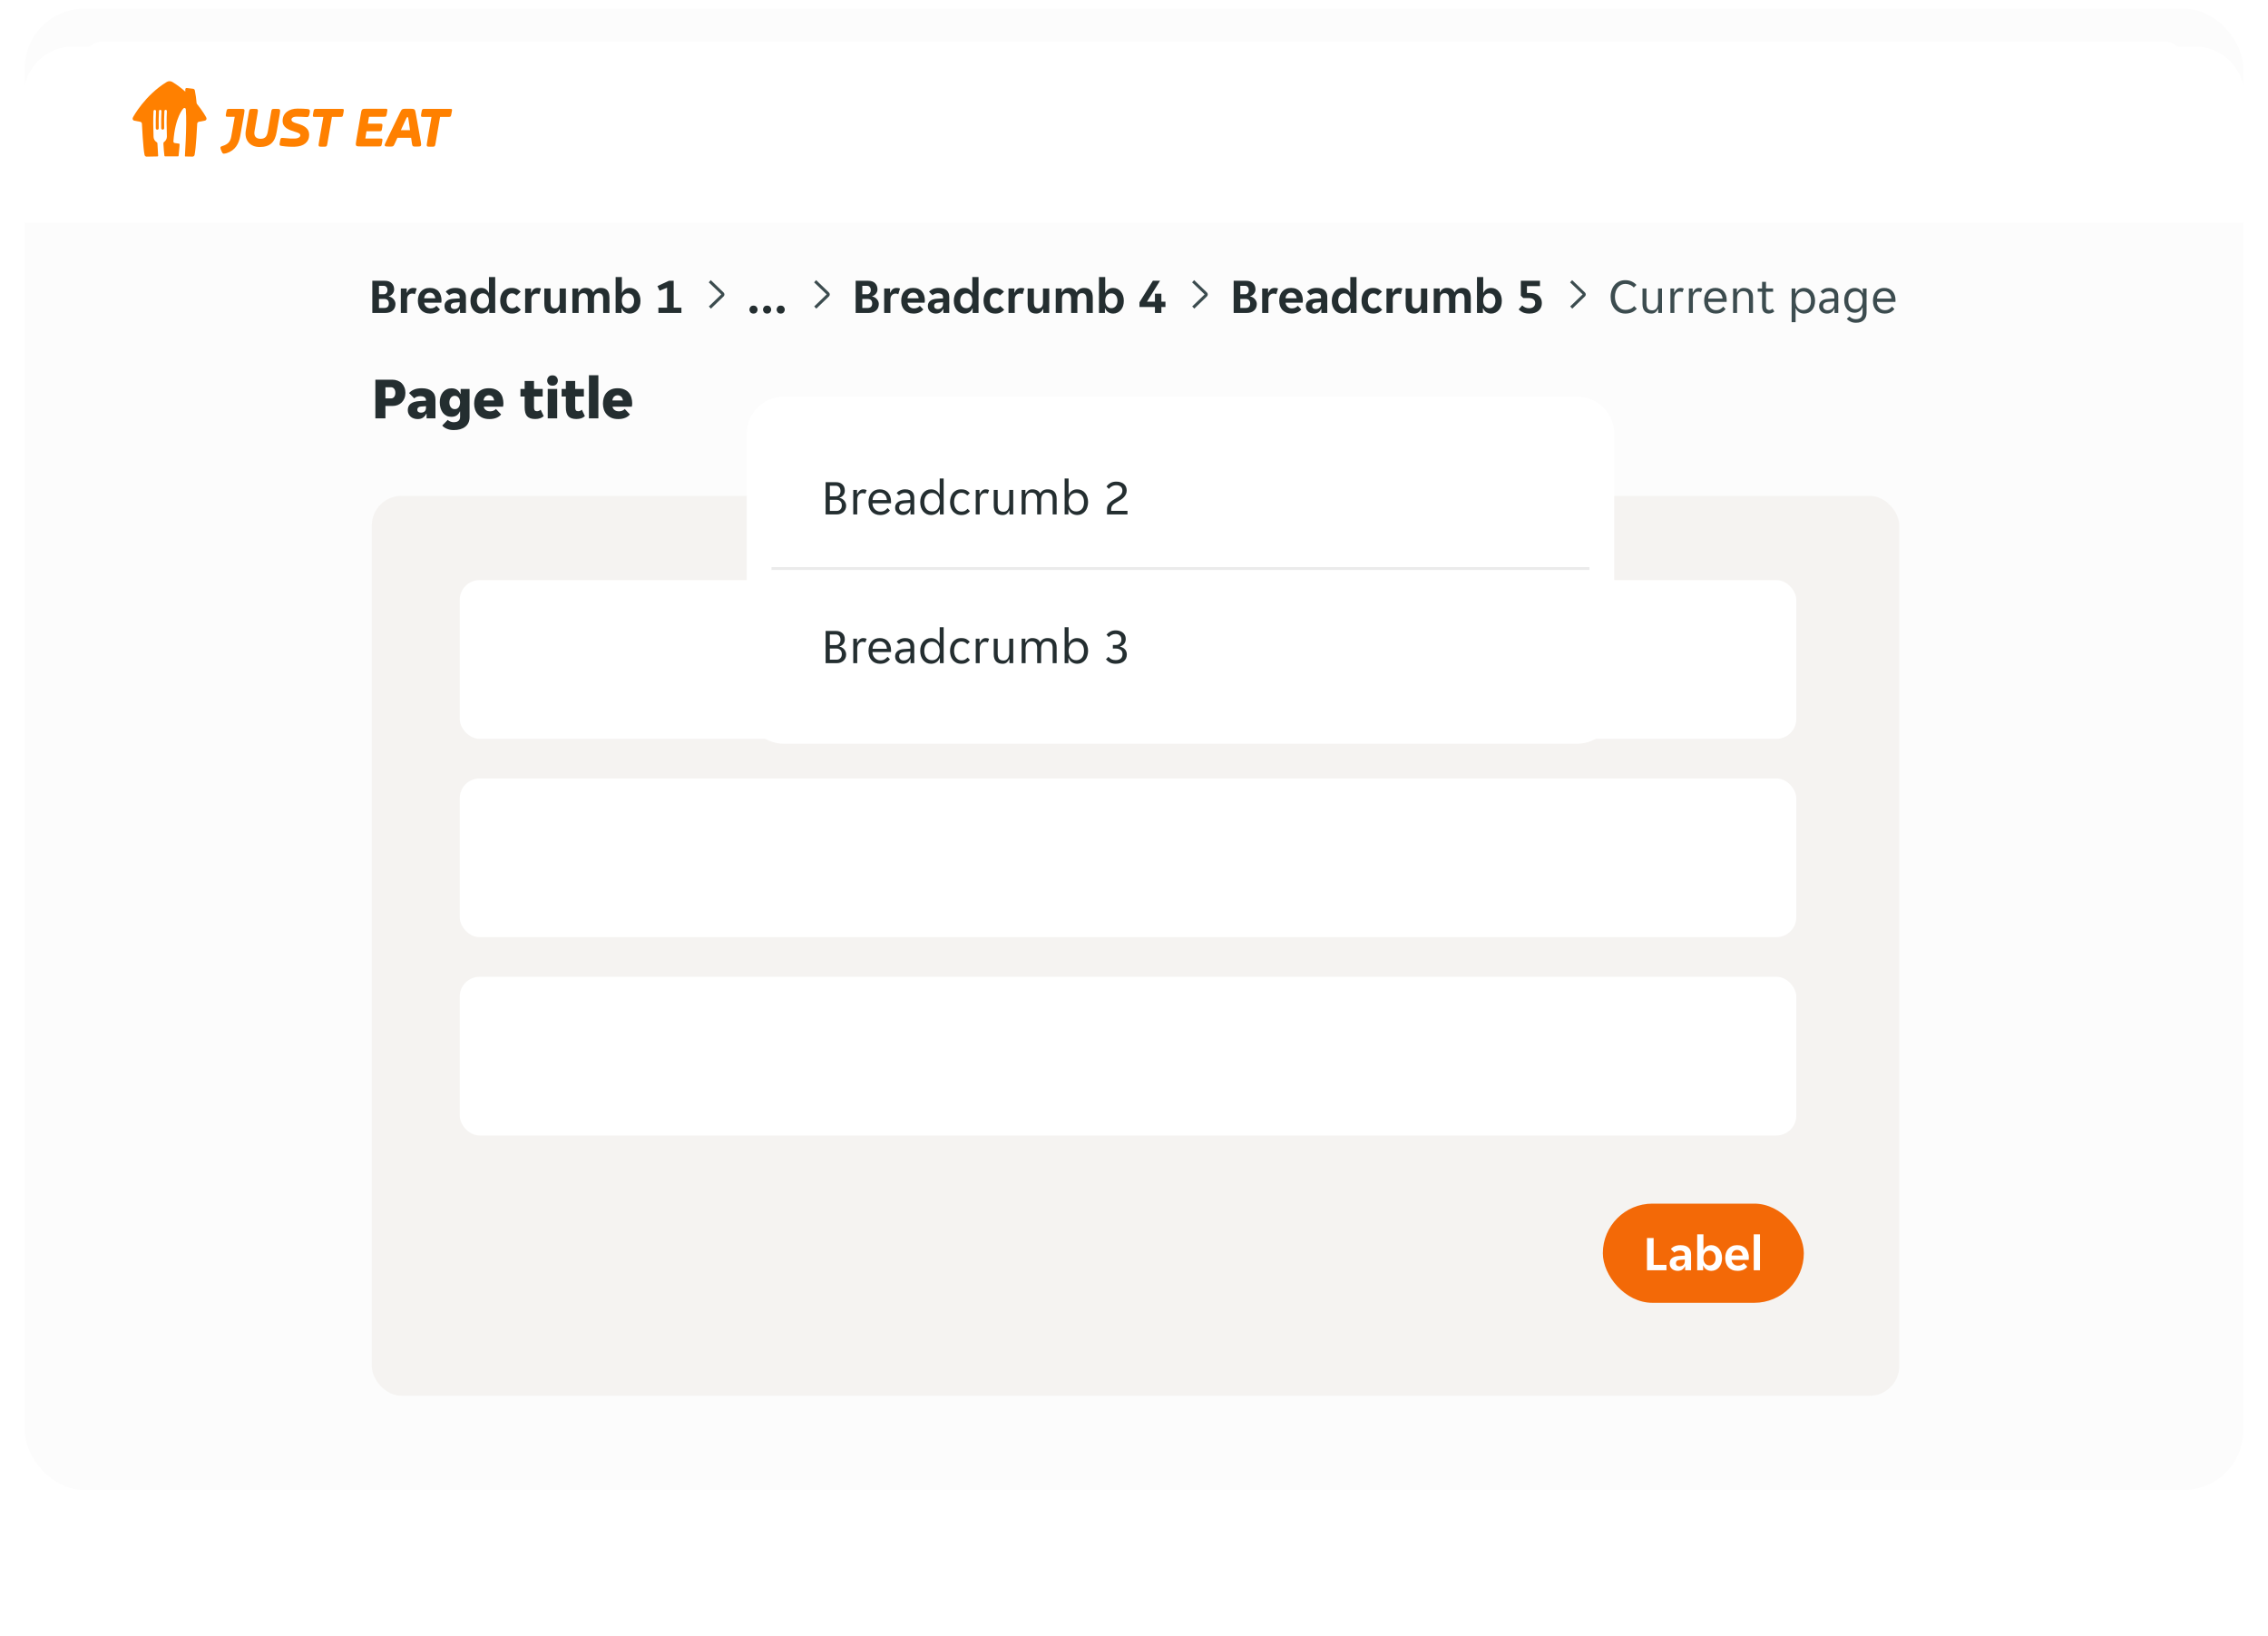 <svg width="732" height="528" viewBox="0 0 732 528" fill="none" xmlns="http://www.w3.org/2000/svg">
<g filter="url(#filter0_ddd_21145_12952)">
<rect x="8" y="10" width="716" height="478" rx="19.2" fill="#FCFCFC"/>
</g>
<rect x="26.8" y="13.4" width="678.4" height="53.6" rx="6.4" fill="white"/>
<g filter="url(#filter1_ddd_21145_12952)">
<path d="M7.6 26.2C7.6 17.364 14.764 10.2 23.6 10.2H708.4C717.237 10.2 724.4 17.364 724.4 26.2V67H7.6V26.2Z" fill="white"/>
</g>
<g clip-path="url(#clip0_21145_12952)">
<path d="M77.667 35.132H74.313C73.225 35.132 73.225 35.132 72.999 36.389C72.773 37.646 72.772 37.691 73.769 37.691H75.763L74.63 44.114C74.358 45.553 73.724 46.54 71.776 47.124C71.277 47.259 71.142 47.438 71.142 47.663C71.142 47.932 71.231 48.156 71.459 48.696C71.776 49.459 71.957 49.593 72.229 49.593C72.502 49.593 73 49.459 73.181 49.414C75.946 48.516 77.079 46.405 77.532 43.89L78.8 36.663C79.026 35.136 79.026 35.136 77.667 35.136" fill="#FF8000"/>
<path d="M89.043 35.132C87.684 35.132 87.684 35.132 87.502 36.255L86.505 42.093C86.234 43.799 85.78 44.788 84.104 44.788C82.472 44.788 81.884 43.799 82.154 42.274L83.106 36.706C83.379 35.135 83.333 35.135 81.928 35.135C80.568 35.135 80.522 35.135 80.343 36.213L79.346 42.051C78.756 45.374 80.841 47.44 83.785 47.44C87.095 47.44 88.772 45.958 89.316 42.455L90.313 36.662C90.539 35.135 90.448 35.135 89.044 35.135" fill="#FF8000"/>
<path d="M95.253 44.698C96.341 44.653 96.93 44.159 96.93 43.665C96.93 43.037 96.16 42.812 95.117 42.498C93.077 41.869 91.219 41.151 91.219 38.994C91.219 36.434 93.35 35.042 96.023 35.042C97.156 35.042 98.426 35.087 99.242 35.177C99.967 35.267 100.148 35.491 99.922 36.614C99.695 37.737 99.423 37.827 98.788 37.782C98.018 37.737 97.021 37.647 95.843 37.647C94.483 37.647 94.075 38.141 94.075 38.59C94.075 39.173 94.618 39.487 95.888 39.846C98.244 40.52 99.785 41.464 99.785 43.484C99.785 45.865 98.018 47.255 95.163 47.347C93.799 47.394 92.434 47.319 91.084 47.122C90.177 46.988 90.132 46.988 90.358 45.685C90.585 44.517 90.585 44.428 91.446 44.517C93.123 44.697 94.165 44.742 95.252 44.697" fill="#FF8000"/>
<path d="M110.072 35.132H102.414C101.326 35.132 101.326 35.132 101.1 36.434C100.874 37.736 100.918 37.737 101.87 37.737H104.364L102.958 45.776C102.685 47.347 102.731 47.347 104.136 47.347C105.451 47.347 105.496 47.347 105.677 46.224L107.127 37.74H109.53C110.618 37.74 110.618 37.74 110.844 36.437C111.07 35.134 111.071 35.135 110.073 35.135" fill="#FF8000"/>
<path d="M123.581 37.693C124.669 37.693 124.669 37.693 124.895 36.391C125.121 35.089 125.122 35.088 124.124 35.088H118.64C116.691 35.088 116.737 35.088 116.42 37.019L115.015 45.148C114.653 47.259 114.698 47.259 116.647 47.259H121.995C123.128 47.259 123.083 47.259 123.31 46.002C123.536 44.7 123.536 44.7 122.54 44.7H117.915L118.277 42.364H122.131C123.173 42.364 123.173 42.364 123.354 41.152C123.535 39.895 123.535 39.895 122.131 39.895H118.731L119.094 37.696L123.581 37.693Z" fill="#FF8000"/>
<path d="M129.382 42.004L131.149 38.145C131.286 37.831 131.286 37.831 131.512 37.831C131.738 37.831 131.739 37.831 131.785 38.19L132.328 42.007L129.382 42.004ZM134.186 36.615C133.914 35.088 133.914 35.088 131.739 35.088C129.699 35.088 129.744 35.088 129.11 36.345L124.532 45.821C123.852 47.168 123.989 47.303 125.665 47.303C126.98 47.303 126.98 47.303 127.523 46.09L128.254 44.474H132.694L132.921 46.091C133.102 47.304 133.147 47.304 134.461 47.304C135.957 47.304 136.093 47.214 135.821 45.733L134.186 36.615Z" fill="#FF8000"/>
<path d="M145.019 35.132H137.314C136.227 35.132 136.227 35.132 135.999 36.434C135.772 37.736 135.819 37.737 136.77 37.737H139.263L137.858 45.776C137.586 47.347 137.632 47.347 139.036 47.347C140.35 47.347 140.396 47.347 140.578 46.224L142.028 37.74H144.427C145.515 37.74 145.515 37.74 145.742 36.437C146.014 35.135 146.014 35.135 145.017 35.135" fill="#FF8000"/>
<path d="M66.593 37.984C66.517 37.79 65.478 35.889 63.55 33.504C63.501 33.446 63.47 33.375 63.461 33.301C63.345 31.913 63.151 30.532 62.88 29.165C62.849 29.028 62.776 28.904 62.67 28.81C62.564 28.716 62.432 28.657 62.291 28.642L60.284 28.398C60.267 28.396 60.249 28.396 60.231 28.398C60.119 28.398 60.012 28.442 59.932 28.52C59.853 28.599 59.809 28.706 59.809 28.817V29.506C59.809 29.512 59.806 29.519 59.801 29.524C59.797 29.528 59.79 29.531 59.783 29.531C59.777 29.531 59.771 29.529 59.766 29.525C58.511 28.397 57.156 27.384 55.718 26.498C55.425 26.303 55.079 26.199 54.726 26.2C54.373 26.199 54.028 26.303 53.735 26.498C46.819 30.727 43.012 37.606 42.865 37.984C42.822 38.074 42.799 38.173 42.799 38.274C42.8 38.425 42.85 38.572 42.944 38.691C43.038 38.81 43.169 38.895 43.316 38.933L45.309 39.312C45.44 39.348 45.557 39.422 45.645 39.525C45.733 39.628 45.788 39.755 45.803 39.889C45.819 40.238 46.196 48.023 46.668 50.042C46.707 50.188 46.793 50.316 46.913 50.407C47.033 50.499 47.181 50.548 47.332 50.548H47.347C48.51 50.519 49.574 50.5 50.724 50.484H50.819C50.849 50.484 50.878 50.479 50.905 50.468C50.932 50.456 50.957 50.44 50.977 50.419C50.998 50.399 51.014 50.374 51.026 50.347C51.037 50.32 51.042 50.291 51.042 50.262V50.257C50.996 49.577 50.895 48.023 50.814 46.382C50.814 46.341 50.814 46.29 50.807 46.248C50.803 46.179 50.783 46.113 50.747 46.055C50.712 45.996 50.663 45.947 50.604 45.911C50.3 45.732 50.046 45.481 49.864 45.181C49.681 44.881 49.577 44.541 49.558 44.192C49.453 41.462 49.401 38.306 49.552 35.837C49.559 35.736 49.605 35.64 49.681 35.572C49.757 35.502 49.857 35.465 49.96 35.467C50.062 35.469 50.161 35.511 50.234 35.582C50.307 35.654 50.349 35.751 50.352 35.853C50.352 35.864 50.352 35.874 50.352 35.885C50.254 37.53 50.246 39.476 50.28 41.396C50.281 41.458 50.295 41.519 50.32 41.576C50.345 41.633 50.381 41.684 50.425 41.727C50.471 41.77 50.523 41.804 50.582 41.826C50.64 41.849 50.702 41.86 50.764 41.859C50.827 41.858 50.889 41.845 50.946 41.82C51.003 41.795 51.055 41.76 51.098 41.715C51.142 41.67 51.176 41.618 51.199 41.56C51.221 41.503 51.233 41.441 51.232 41.379C51.196 39.447 51.205 37.488 51.306 35.837C51.308 35.732 51.352 35.632 51.428 35.559C51.505 35.486 51.608 35.446 51.714 35.448C51.82 35.45 51.922 35.494 51.995 35.57C52.069 35.646 52.109 35.748 52.107 35.853V35.885C52.008 37.522 52.001 39.456 52.035 41.366C52.037 41.491 52.089 41.61 52.179 41.697C52.27 41.784 52.392 41.832 52.518 41.83C52.644 41.828 52.764 41.776 52.852 41.687C52.94 41.597 52.988 41.476 52.986 41.351C52.951 39.427 52.961 37.476 53.061 35.836C53.063 35.731 53.108 35.631 53.184 35.558C53.261 35.485 53.364 35.445 53.47 35.447C53.576 35.449 53.677 35.493 53.751 35.569C53.825 35.645 53.865 35.747 53.863 35.852C53.863 35.863 53.863 35.873 53.863 35.883C53.72 38.284 53.766 41.322 53.863 43.987C53.863 43.987 53.863 44.01 53.863 44.013C53.863 44.015 53.863 44.04 53.863 44.053V44.08C53.863 44.425 53.778 44.766 53.616 45.072C53.453 45.378 53.218 45.64 52.93 45.836C52.879 45.871 52.837 45.917 52.806 45.97C52.776 46.024 52.758 46.084 52.754 46.145C52.754 46.145 52.704 46.555 52.887 48.537C52.971 49.404 53.037 50.004 53.067 50.275C53.073 50.326 53.099 50.372 53.138 50.406C53.176 50.439 53.227 50.458 53.278 50.457H53.464C53.848 50.457 54.243 50.457 54.654 50.457H54.809H56.301L57.432 50.467C57.484 50.467 57.535 50.448 57.574 50.414C57.612 50.38 57.638 50.333 57.644 50.282C57.905 47.906 57.966 46.57 57.966 46.57C57.965 46.513 57.943 46.459 57.904 46.417C57.865 46.375 57.812 46.348 57.755 46.342L56.381 46.154C56.289 46.143 56.204 46.106 56.134 46.047C56.064 45.987 56.014 45.909 55.988 45.821C55.971 45.753 55.965 45.682 55.97 45.612C56.528 37.69 59.164 35.02 59.164 35.02C59.202 34.979 59.245 34.943 59.292 34.91C59.363 34.858 59.45 34.83 59.539 34.831C59.624 34.831 59.707 34.856 59.777 34.904C59.847 34.951 59.901 35.019 59.932 35.097C59.952 35.159 59.963 35.223 59.966 35.288C60.194 37.777 60.082 42.015 59.942 45.321C59.822 48.127 59.679 50.329 59.679 50.329C59.678 50.351 59.683 50.372 59.691 50.392C59.699 50.412 59.711 50.43 59.726 50.445C59.742 50.46 59.76 50.472 59.779 50.48C59.8 50.489 59.821 50.493 59.843 50.493C60.591 50.505 61.328 50.52 62.109 50.54H62.124C62.275 50.54 62.422 50.49 62.542 50.399C62.662 50.307 62.749 50.179 62.788 50.034C63.261 48.015 63.633 40.229 63.653 39.88C63.668 39.746 63.724 39.619 63.813 39.516C63.901 39.413 64.019 39.339 64.151 39.303L66.144 38.924C66.291 38.887 66.422 38.802 66.516 38.682C66.609 38.563 66.66 38.416 66.661 38.265C66.659 38.168 66.635 38.072 66.593 37.984Z" fill="#FF8000"/>
</g>
<rect x="120" y="160" width="493" height="290.4" rx="9.6" fill="#F5F3F1"/>
<rect x="148.38" y="187.199" width="431.375" height="51.2" rx="6.4" fill="white"/>
<rect x="148.38" y="251.199" width="431.375" height="51.2" rx="6.4" fill="white"/>
<rect x="148.38" y="315.199" width="431.375" height="51.2" rx="6.4" fill="white"/>
<g clip-path="url(#clip1_21145_12952)">
<rect x="517.319" y="388.399" width="64.868" height="32" rx="16" fill="#F36805"/>
<rect x="517.319" y="384.899" width="64.868" height="39" rx="19.5" fill="white" fill-opacity="0.01"/>
<path d="M531.569 399.499H533.713V408.155H537.857V409.899H531.569V399.499ZM541.457 410.091C541.105 410.091 540.769 410.033 540.449 409.915C540.139 409.809 539.867 409.654 539.633 409.451C539.398 409.238 539.211 408.982 539.073 408.683C538.945 408.385 538.881 408.049 538.881 407.675C538.881 406.971 539.131 406.411 539.633 405.995C540.134 405.579 540.897 405.345 541.921 405.291L543.777 405.179V404.859C543.777 404.347 543.622 403.995 543.313 403.803C543.003 403.611 542.619 403.515 542.161 403.515C541.798 403.515 541.457 403.585 541.137 403.723C540.817 403.851 540.577 404.011 540.417 404.203L539.281 403.051C539.558 402.689 539.958 402.39 540.481 402.155C541.014 401.921 541.665 401.803 542.433 401.803C543.563 401.803 544.406 402.065 544.961 402.587C545.515 403.11 545.793 403.819 545.793 404.715V409.899H543.889V408.635H543.793C543.59 409.083 543.297 409.441 542.913 409.707C542.529 409.963 542.043 410.091 541.457 410.091ZM542.049 408.635C542.561 408.635 542.977 408.491 543.297 408.203C543.617 407.905 543.777 407.489 543.777 406.955V406.427L542.161 406.555C541.329 406.609 540.913 406.961 540.913 407.611C540.913 407.942 541.019 408.198 541.233 408.379C541.446 408.55 541.718 408.635 542.049 408.635ZM552.362 410.091C551.743 410.091 551.205 409.942 550.746 409.643C550.298 409.345 549.978 408.934 549.786 408.411H549.69V409.899H547.77V398.299H549.786V403.355H549.882C550.063 402.897 550.367 402.523 550.794 402.235C551.221 401.947 551.743 401.803 552.362 401.803C552.853 401.803 553.306 401.905 553.722 402.107C554.149 402.31 554.511 402.598 554.81 402.971C555.119 403.334 555.359 403.771 555.53 404.283C555.701 404.795 555.786 405.361 555.786 405.979C555.786 406.587 555.701 407.147 555.53 407.659C555.359 408.161 555.119 408.593 554.81 408.955C554.511 409.307 554.149 409.585 553.722 409.787C553.306 409.99 552.853 410.091 552.362 410.091ZM551.738 408.331C552.335 408.331 552.815 408.118 553.178 407.691C553.541 407.265 553.722 406.683 553.722 405.947C553.722 405.211 553.541 404.63 553.178 404.203C552.815 403.777 552.335 403.563 551.738 403.563C551.151 403.563 550.677 403.777 550.314 404.203C549.962 404.63 549.786 405.211 549.786 405.947C549.786 406.683 549.962 407.265 550.314 407.691C550.677 408.118 551.151 408.331 551.738 408.331ZM560.788 410.091C560.126 410.091 559.55 409.985 559.06 409.771C558.569 409.558 558.153 409.265 557.812 408.891C557.481 408.507 557.23 408.065 557.06 407.563C556.9 407.062 556.82 406.523 556.82 405.947C556.82 405.361 556.9 404.817 557.06 404.315C557.22 403.803 557.46 403.366 557.78 403.003C558.1 402.63 558.5 402.337 558.98 402.123C559.46 401.91 560.02 401.803 560.66 401.803C561.3 401.803 561.86 401.905 562.34 402.107C562.82 402.31 563.214 402.593 563.524 402.955C563.833 403.318 564.062 403.75 564.212 404.251C564.372 404.742 564.452 405.281 564.452 405.867C564.452 405.974 564.441 406.097 564.42 406.235C564.409 406.374 564.393 406.486 564.372 406.571H558.868C558.9 406.859 558.974 407.121 559.092 407.355C559.22 407.579 559.374 407.771 559.556 407.931C559.748 408.091 559.956 408.214 560.18 408.299C560.414 408.374 560.654 408.411 560.9 408.411C561.358 408.411 561.742 408.331 562.052 408.171C562.361 408.011 562.612 407.809 562.804 407.563L563.94 408.747C563.641 409.153 563.225 409.478 562.692 409.723C562.158 409.969 561.524 410.091 560.788 410.091ZM560.66 403.339C560.148 403.339 559.732 403.505 559.412 403.835C559.092 404.166 558.905 404.603 558.852 405.147H562.436C562.382 404.603 562.196 404.166 561.876 403.835C561.566 403.505 561.161 403.339 560.66 403.339ZM566.02 398.299H568.036V409.899H566.02V398.299Z" fill="white"/>
</g>
<path d="M121.152 122.52H126.605C127.232 122.52 127.802 122.622 128.314 122.827C128.838 123.019 129.286 123.301 129.658 123.672C130.029 124.043 130.317 124.491 130.522 125.016C130.739 125.528 130.848 126.11 130.848 126.763C130.848 127.416 130.739 128.005 130.522 128.53C130.317 129.042 130.029 129.483 129.658 129.854C129.286 130.226 128.838 130.514 128.314 130.718C127.802 130.91 127.232 131.006 126.605 131.006H124.397V135H121.152V122.52ZM126.163 128.568C126.611 128.568 126.963 128.402 127.219 128.069C127.475 127.723 127.603 127.288 127.603 126.763C127.603 126.226 127.475 125.79 127.219 125.458C126.963 125.125 126.611 124.958 126.163 124.958H124.397V128.568H126.163ZM134.802 135.23C134.38 135.23 133.97 135.166 133.574 135.038C133.19 134.91 132.85 134.725 132.556 134.482C132.274 134.226 132.044 133.918 131.865 133.56C131.698 133.202 131.615 132.792 131.615 132.331C131.615 131.461 131.922 130.776 132.537 130.277C133.164 129.778 134.143 129.49 135.474 129.413L137.49 129.298V129.144C137.49 128.875 137.433 128.658 137.318 128.491C137.215 128.325 137.074 128.197 136.895 128.107C136.729 128.005 136.53 127.934 136.3 127.896C136.082 127.858 135.858 127.838 135.628 127.838C135.27 127.838 134.905 127.902 134.534 128.03C134.162 128.158 133.887 128.338 133.708 128.568L132.038 126.84C132.383 126.405 132.889 126.04 133.554 125.746C134.22 125.438 135.09 125.285 136.166 125.285C137.535 125.285 138.604 125.598 139.372 126.226C140.153 126.853 140.543 127.755 140.543 128.933V135H137.682V133.541H137.567C137.324 134.04 136.972 134.45 136.511 134.77C136.063 135.077 135.494 135.23 134.802 135.23ZM135.839 133.157C136.326 133.157 136.722 133.029 137.03 132.773C137.337 132.504 137.49 132.101 137.49 131.563V131.064L135.897 131.179C135.487 131.205 135.18 131.307 134.975 131.486C134.783 131.666 134.687 131.902 134.687 132.197C134.687 132.53 134.796 132.773 135.014 132.926C135.244 133.08 135.519 133.157 135.839 133.157ZM146.442 138.782C145.61 138.782 144.862 138.635 144.196 138.341C143.53 138.059 143.044 137.714 142.737 137.304L144.522 135.48C144.689 135.698 144.958 135.877 145.329 136.018C145.7 136.171 146.078 136.248 146.462 136.248C146.705 136.248 146.948 136.222 147.191 136.171C147.434 136.12 147.652 136.03 147.844 135.902C148.036 135.774 148.19 135.602 148.305 135.384C148.433 135.166 148.497 134.891 148.497 134.558V132.773H148.42C148.215 133.272 147.889 133.688 147.441 134.021C146.993 134.341 146.41 134.501 145.694 134.501C145.118 134.501 144.599 134.392 144.138 134.174C143.678 133.944 143.281 133.624 142.948 133.214C142.628 132.792 142.378 132.293 142.199 131.717C142.02 131.141 141.93 130.507 141.93 129.816C141.93 129.138 142.02 128.523 142.199 127.973C142.378 127.41 142.634 126.936 142.967 126.552C143.3 126.155 143.697 125.848 144.158 125.63C144.631 125.413 145.156 125.304 145.732 125.304C146.449 125.304 147.038 125.464 147.498 125.784C147.972 126.091 148.324 126.526 148.554 127.09H148.67V125.515H151.55V134.616C151.55 135.294 151.428 135.89 151.185 136.402C150.942 136.926 150.596 137.362 150.148 137.707C149.7 138.066 149.162 138.334 148.535 138.514C147.908 138.693 147.21 138.782 146.442 138.782ZM146.769 132.024C147.063 132.024 147.319 131.966 147.537 131.851C147.754 131.723 147.934 131.563 148.074 131.371C148.215 131.166 148.318 130.936 148.382 130.68C148.458 130.424 148.497 130.155 148.497 129.874C148.497 129.592 148.458 129.323 148.382 129.067C148.318 128.811 148.215 128.587 148.074 128.395C147.934 128.19 147.754 128.03 147.537 127.915C147.319 127.787 147.063 127.723 146.769 127.723C146.474 127.723 146.218 127.787 146.001 127.915C145.783 128.03 145.604 128.19 145.463 128.395C145.322 128.587 145.214 128.811 145.137 129.067C145.073 129.323 145.041 129.592 145.041 129.874C145.041 130.155 145.073 130.424 145.137 130.68C145.214 130.936 145.322 131.166 145.463 131.371C145.604 131.563 145.783 131.723 146.001 131.851C146.218 131.966 146.474 132.024 146.769 132.024ZM157.964 135.23C157.094 135.23 156.345 135.09 155.718 134.808C155.103 134.526 154.598 134.155 154.201 133.694C153.804 133.234 153.51 132.709 153.318 132.12C153.126 131.518 153.03 130.898 153.03 130.258C153.03 129.63 153.113 129.016 153.279 128.414C153.458 127.813 153.734 127.282 154.105 126.821C154.489 126.36 154.982 125.989 155.583 125.707C156.185 125.426 156.921 125.285 157.791 125.285C158.662 125.285 159.398 125.426 159.999 125.707C160.601 125.976 161.081 126.341 161.439 126.802C161.81 127.25 162.073 127.768 162.226 128.357C162.393 128.946 162.476 129.554 162.476 130.181C162.476 130.322 162.463 130.507 162.438 130.738C162.412 130.955 162.38 131.122 162.342 131.237H156.121C156.172 131.518 156.268 131.755 156.409 131.947C156.562 132.139 156.735 132.293 156.927 132.408C157.119 132.523 157.318 132.606 157.522 132.658C157.74 132.709 157.945 132.734 158.137 132.734C158.585 132.734 158.969 132.664 159.289 132.523C159.622 132.382 159.878 132.197 160.057 131.966L161.727 133.714C161.42 134.162 160.934 134.526 160.268 134.808C159.602 135.09 158.834 135.23 157.964 135.23ZM157.791 127.55C157.382 127.55 157.017 127.678 156.697 127.934C156.377 128.178 156.166 128.606 156.063 129.221H159.481C159.391 128.606 159.186 128.178 158.866 127.934C158.546 127.678 158.188 127.55 157.791 127.55ZM172.734 135.211C171.531 135.211 170.66 134.91 170.123 134.309C169.598 133.707 169.336 132.747 169.336 131.429V127.954H167.972V125.515H169.336V122.942H172.35V125.515H175.153V127.954H172.35V131.486C172.35 131.909 172.42 132.216 172.561 132.408C172.715 132.6 172.964 132.696 173.31 132.696C173.54 132.696 173.758 132.651 173.963 132.562C174.18 132.459 174.36 132.338 174.5 132.197L175.48 134.27C174.852 134.898 173.937 135.211 172.734 135.211ZM180.044 122.789C180.044 123.224 179.897 123.614 179.603 123.96C179.308 124.293 178.879 124.459 178.316 124.459C177.74 124.459 177.311 124.293 177.03 123.96C176.748 123.614 176.607 123.224 176.607 122.789C176.607 122.354 176.748 121.97 177.03 121.637C177.311 121.291 177.74 121.118 178.316 121.118C178.879 121.118 179.308 121.291 179.603 121.637C179.897 121.97 180.044 122.354 180.044 122.789ZM176.78 125.515H179.833V135H176.78V125.515ZM186.028 135.211C184.825 135.211 183.954 134.91 183.417 134.309C182.892 133.707 182.629 132.747 182.629 131.429V127.954H181.266V125.515H182.629V122.942H185.644V125.515H188.447V127.954H185.644V131.486C185.644 131.909 185.714 132.216 185.855 132.408C186.009 132.6 186.258 132.696 186.604 132.696C186.834 132.696 187.052 132.651 187.257 132.562C187.474 132.459 187.653 132.338 187.794 132.197L188.773 134.27C188.146 134.898 187.231 135.211 186.028 135.211ZM190.074 121.08H193.127V135H190.074V121.08ZM199.533 135.23C198.662 135.23 197.914 135.09 197.286 134.808C196.672 134.526 196.166 134.155 195.77 133.694C195.373 133.234 195.078 132.709 194.886 132.12C194.694 131.518 194.598 130.898 194.598 130.258C194.598 129.63 194.682 129.016 194.848 128.414C195.027 127.813 195.302 127.282 195.674 126.821C196.058 126.36 196.55 125.989 197.152 125.707C197.754 125.426 198.49 125.285 199.36 125.285C200.23 125.285 200.966 125.426 201.568 125.707C202.17 125.976 202.65 126.341 203.008 126.802C203.379 127.25 203.642 127.768 203.795 128.357C203.962 128.946 204.045 129.554 204.045 130.181C204.045 130.322 204.032 130.507 204.006 130.738C203.981 130.955 203.949 131.122 203.91 131.237H197.69C197.741 131.518 197.837 131.755 197.978 131.947C198.131 132.139 198.304 132.293 198.496 132.408C198.688 132.523 198.886 132.606 199.091 132.658C199.309 132.709 199.514 132.734 199.706 132.734C200.154 132.734 200.538 132.664 200.858 132.523C201.19 132.382 201.446 132.197 201.626 131.966L203.296 133.714C202.989 134.162 202.502 134.526 201.837 134.808C201.171 135.09 200.403 135.23 199.533 135.23ZM199.36 127.55C198.95 127.55 198.586 127.678 198.266 127.934C197.946 128.178 197.734 128.606 197.632 129.221H201.05C200.96 128.606 200.755 128.178 200.435 127.934C200.115 127.678 199.757 127.55 199.36 127.55Z" fill="#242E30"/>
<path d="M120.168 90.6H124.216C125.176 90.6 125.912 90.861 126.424 91.384C126.947 91.896 127.208 92.579 127.208 93.432C127.208 93.667 127.165 93.896 127.08 94.12C126.995 94.344 126.877 94.552 126.728 94.744C126.579 94.936 126.397 95.107 126.184 95.256C125.981 95.405 125.757 95.517 125.512 95.592V95.688C125.768 95.72 126.024 95.805 126.28 95.944C126.536 96.083 126.76 96.259 126.952 96.472C127.155 96.685 127.32 96.931 127.448 97.208C127.576 97.485 127.64 97.773 127.64 98.072C127.64 98.947 127.347 99.656 126.76 100.2C126.184 100.733 125.352 101 124.264 101H120.168V90.6ZM123.848 94.952C124.211 94.952 124.499 94.829 124.712 94.584C124.936 94.339 125.048 94.008 125.048 93.592C125.048 93.187 124.936 92.861 124.712 92.616C124.499 92.36 124.211 92.232 123.848 92.232H122.312V94.952H123.848ZM124.104 99.368C124.541 99.368 124.883 99.245 125.128 99C125.373 98.744 125.496 98.387 125.496 97.928C125.496 97.459 125.373 97.101 125.128 96.856C124.883 96.6 124.541 96.472 124.104 96.472H122.312V99.368H124.104ZM129.368 93.096H131.273V94.424H131.369C131.529 93.965 131.774 93.597 132.105 93.32C132.446 93.043 132.873 92.904 133.385 92.904C133.779 92.904 134.147 92.968 134.489 93.096L133.929 94.936C133.811 94.861 133.673 94.808 133.513 94.776C133.353 94.744 133.198 94.728 133.049 94.728C132.558 94.728 132.158 94.899 131.849 95.24C131.539 95.571 131.385 96.04 131.385 96.648V101H129.368V93.096ZM138.839 101.192C138.178 101.192 137.602 101.085 137.111 100.872C136.621 100.659 136.205 100.365 135.863 99.992C135.533 99.608 135.282 99.165 135.111 98.664C134.951 98.163 134.871 97.624 134.871 97.048C134.871 96.461 134.951 95.917 135.111 95.416C135.271 94.904 135.511 94.467 135.831 94.104C136.151 93.731 136.551 93.437 137.031 93.224C137.511 93.011 138.071 92.904 138.711 92.904C139.351 92.904 139.911 93.005 140.391 93.208C140.871 93.411 141.266 93.693 141.575 94.056C141.885 94.419 142.114 94.851 142.263 95.352C142.423 95.843 142.503 96.381 142.503 96.968C142.503 97.075 142.493 97.197 142.471 97.336C142.461 97.475 142.445 97.587 142.423 97.672H136.919C136.951 97.96 137.026 98.221 137.143 98.456C137.271 98.68 137.426 98.872 137.607 99.032C137.799 99.192 138.007 99.315 138.231 99.4C138.466 99.475 138.706 99.512 138.951 99.512C139.41 99.512 139.794 99.432 140.103 99.272C140.413 99.112 140.663 98.909 140.855 98.664L141.991 99.848C141.693 100.253 141.277 100.579 140.743 100.824C140.21 101.069 139.575 101.192 138.839 101.192ZM138.711 94.44C138.199 94.44 137.783 94.605 137.463 94.936C137.143 95.267 136.957 95.704 136.903 96.248H140.487C140.434 95.704 140.247 95.267 139.927 94.936C139.618 94.605 139.213 94.44 138.711 94.44ZM146.04 101.192C145.688 101.192 145.352 101.133 145.032 101.016C144.722 100.909 144.45 100.755 144.216 100.552C143.981 100.339 143.794 100.083 143.656 99.784C143.528 99.485 143.464 99.149 143.464 98.776C143.464 98.072 143.714 97.512 144.216 97.096C144.717 96.68 145.48 96.445 146.504 96.392L148.36 96.28V95.96C148.36 95.448 148.205 95.096 147.896 94.904C147.586 94.712 147.202 94.616 146.744 94.616C146.381 94.616 146.04 94.685 145.72 94.824C145.4 94.952 145.16 95.112 145 95.304L143.864 94.152C144.141 93.789 144.541 93.491 145.064 93.256C145.597 93.021 146.248 92.904 147.016 92.904C148.146 92.904 148.989 93.165 149.544 93.688C150.098 94.211 150.376 94.92 150.376 95.816V101H148.472V99.736H148.376C148.173 100.184 147.88 100.541 147.496 100.808C147.112 101.064 146.626 101.192 146.04 101.192ZM146.632 99.736C147.144 99.736 147.56 99.592 147.88 99.304C148.2 99.005 148.36 98.589 148.36 98.056V97.528L146.744 97.656C145.912 97.709 145.496 98.061 145.496 98.712C145.496 99.043 145.602 99.299 145.816 99.48C146.029 99.651 146.301 99.736 146.632 99.736ZM155.249 101.192C154.748 101.192 154.289 101.091 153.873 100.888C153.457 100.685 153.1 100.408 152.801 100.056C152.502 99.693 152.268 99.261 152.097 98.76C151.926 98.248 151.841 97.688 151.841 97.08C151.841 96.461 151.926 95.896 152.097 95.384C152.268 94.872 152.502 94.435 152.801 94.072C153.1 93.699 153.457 93.411 153.873 93.208C154.289 93.005 154.748 92.904 155.249 92.904C155.868 92.904 156.385 93.048 156.801 93.336C157.228 93.624 157.532 93.997 157.713 94.456H157.809V89.4H159.825V101H157.921V99.512H157.825C157.633 100.035 157.308 100.445 156.849 100.744C156.401 101.043 155.868 101.192 155.249 101.192ZM155.857 99.432C156.454 99.432 156.929 99.219 157.281 98.792C157.633 98.365 157.809 97.784 157.809 97.048C157.809 96.312 157.633 95.731 157.281 95.304C156.929 94.877 156.454 94.664 155.857 94.664C155.26 94.664 154.785 94.877 154.433 95.304C154.081 95.731 153.905 96.312 153.905 97.048C153.905 97.784 154.081 98.365 154.433 98.792C154.785 99.219 155.26 99.432 155.857 99.432ZM165.275 101.192C164.603 101.192 164.021 101.08 163.531 100.856C163.051 100.621 162.656 100.312 162.347 99.928C162.037 99.544 161.808 99.107 161.659 98.616C161.509 98.115 161.435 97.592 161.435 97.048C161.435 96.504 161.504 95.987 161.643 95.496C161.792 94.995 162.016 94.552 162.315 94.168C162.624 93.784 163.019 93.48 163.499 93.256C163.979 93.021 164.549 92.904 165.211 92.904C165.872 92.904 166.432 93.021 166.891 93.256C167.36 93.491 167.744 93.789 168.043 94.152L166.699 95.368C166.517 95.144 166.315 94.973 166.091 94.856C165.867 94.728 165.584 94.664 165.243 94.664C164.688 94.664 164.256 94.877 163.947 95.304C163.637 95.72 163.483 96.301 163.483 97.048C163.483 97.795 163.643 98.381 163.963 98.808C164.283 99.224 164.72 99.432 165.275 99.432C165.605 99.432 165.893 99.368 166.139 99.24C166.384 99.112 166.597 98.931 166.779 98.696L168.107 99.928C167.808 100.291 167.419 100.595 166.939 100.84C166.469 101.075 165.915 101.192 165.275 101.192ZM169.493 93.096H171.398V94.424H171.494C171.654 93.965 171.899 93.597 172.23 93.32C172.571 93.043 172.998 92.904 173.51 92.904C173.904 92.904 174.272 92.968 174.614 93.096L174.054 94.936C173.936 94.861 173.798 94.808 173.638 94.776C173.478 94.744 173.323 94.728 173.174 94.728C172.683 94.728 172.283 94.899 171.974 95.24C171.664 95.571 171.51 96.04 171.51 96.648V101H169.493V93.096ZM178.446 101.192C177.476 101.192 176.772 100.931 176.334 100.408C175.897 99.875 175.678 99.075 175.678 98.008V93.096H177.694V97.608C177.694 98.248 177.806 98.723 178.03 99.032C178.254 99.341 178.622 99.496 179.134 99.496C179.625 99.496 179.993 99.331 180.238 99C180.494 98.659 180.622 98.168 180.622 97.528V93.096H182.638V101H180.734V99.72H180.638C180.457 100.147 180.18 100.499 179.806 100.776C179.433 101.053 178.98 101.192 178.446 101.192ZM184.743 93.096H186.648V94.296H186.744C186.946 93.88 187.229 93.544 187.592 93.288C187.965 93.032 188.418 92.904 188.952 92.904C190.253 92.904 191.09 93.395 191.464 94.376C191.666 93.928 191.981 93.571 192.408 93.304C192.834 93.037 193.336 92.904 193.912 92.904C194.872 92.904 195.576 93.171 196.024 93.704C196.472 94.227 196.696 95.021 196.696 96.088V101H194.68V96.424C194.68 95.208 194.194 94.6 193.224 94.6C192.722 94.6 192.344 94.765 192.088 95.096C191.842 95.427 191.72 95.901 191.72 96.52V101H189.704V96.424C189.704 95.816 189.586 95.363 189.352 95.064C189.128 94.755 188.76 94.6 188.248 94.6C187.768 94.6 187.4 94.765 187.144 95.096C186.888 95.427 186.76 95.901 186.76 96.52V101H184.743V93.096ZM203.289 101.192C202.67 101.192 202.131 101.043 201.673 100.744C201.225 100.445 200.905 100.035 200.713 99.512H200.617V101H198.697V89.4H200.713V94.456H200.809C200.99 93.997 201.294 93.624 201.721 93.336C202.147 93.048 202.67 92.904 203.289 92.904C203.779 92.904 204.233 93.005 204.649 93.208C205.075 93.411 205.438 93.699 205.737 94.072C206.046 94.435 206.286 94.872 206.457 95.384C206.627 95.896 206.713 96.461 206.713 97.08C206.713 97.688 206.627 98.248 206.457 98.76C206.286 99.261 206.046 99.693 205.737 100.056C205.438 100.408 205.075 100.685 204.649 100.888C204.233 101.091 203.779 101.192 203.289 101.192ZM202.665 99.432C203.262 99.432 203.742 99.219 204.105 98.792C204.467 98.365 204.649 97.784 204.649 97.048C204.649 96.312 204.467 95.731 204.105 95.304C203.742 94.877 203.262 94.664 202.665 94.664C202.078 94.664 201.603 94.877 201.241 95.304C200.889 95.731 200.713 96.312 200.713 97.048C200.713 97.784 200.889 98.365 201.241 98.792C201.603 99.219 202.078 99.432 202.665 99.432ZM212.502 99.288H215.302V92.84L212.886 93.816L212.198 92.312L215.91 90.6H217.43V99.288H219.926V101H212.502V99.288Z" fill="#242E30"/>
<g clip-path="url(#clip2_21145_12952)">
<path d="M228.783 98.885L232.799 95L228.75 91.115L229.406 90.394L233.56 94.403C233.722 94.567 233.812 94.787 233.812 95.017C233.812 95.247 233.722 95.467 233.56 95.63L229.459 99.594L228.783 98.885Z" fill="#3C4C4F"/>
</g>
<path d="M243.192 101.192C242.765 101.192 242.44 101.064 242.216 100.808C241.992 100.541 241.88 100.237 241.88 99.896C241.88 99.565 241.992 99.272 242.216 99.016C242.44 98.749 242.765 98.616 243.192 98.616C243.619 98.616 243.944 98.749 244.168 99.016C244.392 99.272 244.504 99.565 244.504 99.896C244.504 100.237 244.392 100.541 244.168 100.808C243.944 101.064 243.619 101.192 243.192 101.192ZM247.583 101.192C247.156 101.192 246.831 101.064 246.607 100.808C246.383 100.541 246.271 100.237 246.271 99.896C246.271 99.565 246.383 99.272 246.607 99.016C246.831 98.749 247.156 98.616 247.583 98.616C248.009 98.616 248.335 98.749 248.559 99.016C248.783 99.272 248.895 99.565 248.895 99.896C248.895 100.237 248.783 100.541 248.559 100.808C248.335 101.064 248.009 101.192 247.583 101.192ZM251.973 101.192C251.547 101.192 251.221 101.064 250.997 100.808C250.773 100.541 250.661 100.237 250.661 99.896C250.661 99.565 250.773 99.272 250.997 99.016C251.221 98.749 251.547 98.616 251.973 98.616C252.4 98.616 252.725 98.749 252.949 99.016C253.173 99.272 253.285 99.565 253.285 99.896C253.285 100.237 253.173 100.541 252.949 100.808C252.725 101.064 252.4 101.192 251.973 101.192Z" fill="#242E30"/>
<g clip-path="url(#clip3_21145_12952)">
<path d="M262.783 98.885L266.799 95L262.75 91.115L263.406 90.394L267.56 94.403C267.722 94.567 267.812 94.787 267.812 95.017C267.812 95.247 267.722 95.467 267.56 95.63L263.459 99.594L262.783 98.885Z" fill="#3C4C4F"/>
</g>
<g filter="url(#filter2_ddd_21145_12952)">
<path d="M241 131C241 124.373 246.373 119 253 119H509C515.627 119 521 124.373 521 131V219C521 225.627 515.627 231 509 231H253C246.373 231 241 225.627 241 219V131Z" fill="white"/>
<rect width="264" height="48" transform="translate(249 127)" fill="white"/>
<rect width="264" height="47" transform="translate(249 127)" fill="white" fill-opacity="0.01"/>
<path d="M266.472 146.6H269.848C270.691 146.6 271.368 146.84 271.88 147.32C272.403 147.789 272.664 148.456 272.664 149.32C272.664 149.875 272.504 150.355 272.184 150.76C271.875 151.165 271.469 151.432 270.968 151.56V151.656C271.224 151.699 271.48 151.795 271.736 151.944C271.992 152.083 272.221 152.264 272.424 152.488C272.627 152.701 272.787 152.957 272.904 153.256C273.032 153.544 273.096 153.859 273.096 154.2C273.096 154.627 273.016 155.011 272.856 155.352C272.707 155.693 272.493 155.987 272.216 156.232C271.939 156.477 271.613 156.669 271.24 156.808C270.867 156.936 270.461 157 270.024 157H266.472V146.6ZM269.688 151.16C270.168 151.16 270.552 151.005 270.84 150.696C271.128 150.387 271.272 149.971 271.272 149.448C271.272 148.915 271.128 148.499 270.84 148.2C270.563 147.891 270.184 147.736 269.704 147.736H267.832V151.16H269.688ZM270.008 155.864C270.531 155.864 270.941 155.704 271.24 155.384C271.549 155.064 271.704 154.632 271.704 154.088C271.704 153.523 271.549 153.08 271.24 152.76C270.941 152.44 270.531 152.28 270.008 152.28H267.832V155.864H270.008ZM275.391 149.096H276.607V150.376H276.703C276.874 149.96 277.119 149.613 277.439 149.336C277.759 149.048 278.159 148.904 278.639 148.904C279.045 148.904 279.402 148.984 279.711 149.144L279.279 150.296C279.141 150.221 278.991 150.173 278.831 150.152C278.682 150.12 278.527 150.104 278.367 150.104C277.845 150.104 277.429 150.317 277.119 150.744C276.821 151.16 276.671 151.693 276.671 152.344V157H275.391V149.096ZM284.057 157.192C283.492 157.192 282.975 157.096 282.505 156.904C282.047 156.712 281.652 156.44 281.321 156.088C281.001 155.725 280.751 155.288 280.569 154.776C280.399 154.264 280.313 153.688 280.313 153.048C280.313 152.376 280.404 151.784 280.585 151.272C280.767 150.749 281.017 150.317 281.337 149.976C281.657 149.624 282.036 149.357 282.473 149.176C282.921 148.995 283.412 148.904 283.945 148.904C284.479 148.904 284.969 148.989 285.417 149.16C285.865 149.331 286.249 149.587 286.569 149.928C286.889 150.259 287.14 150.68 287.321 151.192C287.503 151.693 287.593 152.28 287.593 152.952C287.593 153.037 287.588 153.123 287.577 153.208C287.577 153.293 287.572 153.363 287.561 153.416H281.593C281.593 153.789 281.657 154.141 281.785 154.472C281.924 154.792 282.105 155.075 282.329 155.32C282.564 155.555 282.831 155.741 283.129 155.88C283.439 156.019 283.769 156.088 284.121 156.088C284.697 156.088 285.167 155.976 285.529 155.752C285.903 155.528 286.212 155.256 286.457 154.936L287.225 155.72C286.884 156.168 286.457 156.525 285.945 156.792C285.444 157.059 284.815 157.192 284.057 157.192ZM283.945 149.96C283.572 149.96 283.241 150.029 282.953 150.168C282.665 150.307 282.425 150.488 282.233 150.712C282.041 150.936 281.892 151.192 281.785 151.48C281.689 151.768 281.636 152.056 281.625 152.344H286.249C286.239 152.056 286.18 151.768 286.073 151.48C285.977 151.192 285.833 150.936 285.641 150.712C285.449 150.488 285.209 150.307 284.921 150.168C284.644 150.029 284.319 149.96 283.945 149.96ZM291.401 157.192C291.038 157.192 290.702 157.133 290.393 157.016C290.094 156.899 289.833 156.733 289.609 156.52C289.385 156.307 289.209 156.056 289.081 155.768C288.964 155.469 288.905 155.144 288.905 154.792C288.905 154.109 289.15 153.56 289.641 153.144C290.132 152.728 290.83 152.493 291.737 152.44L293.817 152.312V151.752C293.817 151.144 293.668 150.707 293.369 150.44C293.081 150.163 292.665 150.024 292.121 150.024C291.662 150.024 291.268 150.109 290.937 150.28C290.606 150.451 290.35 150.637 290.169 150.84L289.401 150.072C289.678 149.731 290.052 149.453 290.521 149.24C291.001 149.016 291.545 148.904 292.153 148.904C292.697 148.904 293.156 148.979 293.529 149.128C293.902 149.267 294.201 149.459 294.425 149.704C294.66 149.949 294.825 150.237 294.921 150.568C295.028 150.899 295.081 151.251 295.081 151.624V157H293.881V155.656H293.785C293.572 156.136 293.273 156.515 292.889 156.792C292.505 157.059 292.009 157.192 291.401 157.192ZM291.593 156.104C292.254 156.104 292.788 155.912 293.193 155.528C293.609 155.133 293.817 154.611 293.817 153.96V153.272L291.801 153.416C290.734 153.501 290.201 153.949 290.201 154.76C290.201 155.165 290.329 155.491 290.585 155.736C290.852 155.981 291.188 156.104 291.593 156.104ZM300.505 157.192C299.972 157.192 299.492 157.091 299.065 156.888C298.638 156.675 298.27 156.387 297.961 156.024C297.652 155.651 297.412 155.208 297.241 154.696C297.081 154.184 297.001 153.629 297.001 153.032C297.001 152.435 297.081 151.885 297.241 151.384C297.412 150.872 297.652 150.435 297.961 150.072C298.27 149.699 298.638 149.411 299.065 149.208C299.492 149.005 299.972 148.904 300.505 148.904C301.156 148.904 301.716 149.059 302.185 149.368C302.654 149.677 302.99 150.072 303.193 150.552H303.289V145.4H304.569V157H303.353V155.384H303.257C303.161 155.661 303.022 155.912 302.841 156.136C302.67 156.349 302.462 156.536 302.217 156.696C301.982 156.856 301.716 156.979 301.417 157.064C301.129 157.149 300.825 157.192 300.505 157.192ZM300.825 156.04C301.166 156.04 301.486 155.981 301.785 155.864C302.084 155.736 302.345 155.549 302.569 155.304C302.793 155.048 302.969 154.733 303.097 154.36C303.225 153.987 303.289 153.549 303.289 153.048C303.289 152.547 303.225 152.109 303.097 151.736C302.969 151.363 302.793 151.053 302.569 150.808C302.345 150.552 302.084 150.365 301.785 150.248C301.486 150.12 301.166 150.056 300.825 150.056C300.473 150.056 300.142 150.12 299.833 150.248C299.534 150.365 299.268 150.552 299.033 150.808C298.809 151.053 298.633 151.363 298.505 151.736C298.377 152.109 298.313 152.547 298.313 153.048C298.313 153.549 298.377 153.987 298.505 154.36C298.633 154.733 298.809 155.048 299.033 155.304C299.268 155.549 299.534 155.736 299.833 155.864C300.142 155.981 300.473 156.04 300.825 156.04ZM310.29 157.192C309.65 157.192 309.095 157.075 308.626 156.84C308.167 156.605 307.789 156.296 307.49 155.912C307.191 155.528 306.973 155.091 306.834 154.6C306.695 154.099 306.626 153.581 306.626 153.048C306.626 152.515 306.695 152.003 306.834 151.512C306.973 151.011 307.186 150.568 307.474 150.184C307.773 149.8 308.151 149.491 308.61 149.256C309.069 149.021 309.618 148.904 310.258 148.904C310.93 148.904 311.479 149.016 311.906 149.24C312.333 149.464 312.695 149.763 312.994 150.136L312.194 150.888C311.938 150.611 311.666 150.397 311.378 150.248C311.101 150.088 310.738 150.008 310.29 150.008C309.586 150.008 309.015 150.28 308.578 150.824C308.151 151.357 307.938 152.099 307.938 153.048C307.938 153.517 307.997 153.939 308.114 154.312C308.231 154.685 308.397 155.005 308.61 155.272C308.823 155.539 309.074 155.741 309.362 155.88C309.65 156.019 309.97 156.088 310.322 156.088C310.749 156.088 311.117 156.013 311.426 155.864C311.735 155.704 312.023 155.475 312.29 155.176L313.058 155.944C312.749 156.317 312.37 156.621 311.922 156.856C311.474 157.08 310.93 157.192 310.29 157.192ZM314.923 149.096H316.139V150.376H316.235C316.405 149.96 316.651 149.613 316.971 149.336C317.291 149.048 317.691 148.904 318.171 148.904C318.576 148.904 318.933 148.984 319.243 149.144L318.811 150.296C318.672 150.221 318.523 150.173 318.363 150.152C318.213 150.12 318.059 150.104 317.899 150.104C317.376 150.104 316.96 150.317 316.651 150.744C316.352 151.16 316.203 151.693 316.203 152.344V157H314.923V149.096ZM323.611 157.192C323.174 157.192 322.779 157.133 322.427 157.016C322.075 156.899 321.771 156.717 321.515 156.472C321.27 156.227 321.078 155.912 320.939 155.528C320.801 155.144 320.731 154.685 320.731 154.152V149.096H322.011V153.912C322.011 154.723 322.166 155.299 322.475 155.64C322.795 155.971 323.259 156.136 323.867 156.136C324.443 156.136 324.897 155.928 325.227 155.512C325.569 155.096 325.739 154.488 325.739 153.688V149.096H327.019V157H325.803V155.752H325.707C325.515 156.168 325.249 156.515 324.907 156.792C324.577 157.059 324.145 157.192 323.611 157.192ZM329.735 149.096H330.951V150.344H331.047C331.239 149.928 331.506 149.587 331.847 149.32C332.199 149.043 332.636 148.904 333.159 148.904C333.788 148.904 334.316 149.021 334.743 149.256C335.18 149.48 335.506 149.821 335.719 150.28C335.954 149.832 336.268 149.491 336.663 149.256C337.058 149.021 337.559 148.904 338.167 148.904C338.604 148.904 338.999 148.963 339.351 149.08C339.703 149.197 340.002 149.379 340.247 149.624C340.503 149.869 340.695 150.184 340.823 150.568C340.962 150.952 341.031 151.411 341.031 151.944V157H339.751V152.184C339.751 151.373 339.591 150.803 339.271 150.472C338.962 150.131 338.503 149.96 337.895 149.96C337.308 149.96 336.85 150.168 336.519 150.584C336.188 151 336.023 151.608 336.023 152.408V157H334.743V152.184C334.743 151.373 334.583 150.803 334.263 150.472C333.954 150.131 333.495 149.96 332.887 149.96C332.311 149.96 331.852 150.168 331.511 150.584C331.18 151 331.015 151.608 331.015 152.408V157H329.735V149.096ZM347.674 157.192C347.354 157.192 347.045 157.149 346.746 157.064C346.458 156.979 346.191 156.856 345.946 156.696C345.711 156.536 345.503 156.349 345.322 156.136C345.151 155.912 345.018 155.661 344.922 155.384H344.826V157H343.61V145.4H344.89V150.552H344.986C345.189 150.072 345.525 149.677 345.994 149.368C346.463 149.059 347.023 148.904 347.674 148.904C348.197 148.904 348.671 149.005 349.098 149.208C349.535 149.411 349.909 149.699 350.218 150.072C350.527 150.435 350.762 150.872 350.922 151.384C351.093 151.885 351.178 152.435 351.178 153.032C351.178 153.629 351.093 154.184 350.922 154.696C350.762 155.208 350.527 155.651 350.218 156.024C349.909 156.387 349.535 156.675 349.098 156.888C348.671 157.091 348.197 157.192 347.674 157.192ZM347.354 156.04C347.706 156.04 348.031 155.981 348.33 155.864C348.639 155.736 348.906 155.549 349.13 155.304C349.365 155.048 349.546 154.733 349.674 154.36C349.802 153.987 349.866 153.549 349.866 153.048C349.866 152.547 349.802 152.109 349.674 151.736C349.546 151.363 349.365 151.053 349.13 150.808C348.906 150.552 348.639 150.365 348.33 150.248C348.031 150.12 347.706 150.056 347.354 150.056C347.013 150.056 346.693 150.12 346.394 150.248C346.095 150.365 345.834 150.552 345.61 150.808C345.386 151.053 345.21 151.363 345.082 151.736C344.954 152.109 344.89 152.547 344.89 153.048C344.89 153.549 344.954 153.987 345.082 154.36C345.21 154.733 345.386 155.048 345.61 155.304C345.834 155.549 346.095 155.736 346.394 155.864C346.693 155.981 347.013 156.04 347.354 156.04ZM357.287 155.272C357.287 154.845 357.361 154.472 357.511 154.152C357.66 153.821 357.863 153.523 358.119 153.256C358.385 152.979 358.695 152.723 359.047 152.488C359.409 152.253 359.799 152.013 360.215 151.768C360.545 151.565 360.839 151.379 361.095 151.208C361.351 151.027 361.564 150.84 361.735 150.648C361.905 150.456 362.033 150.253 362.119 150.04C362.204 149.827 362.247 149.581 362.247 149.304C362.247 148.739 362.065 148.312 361.703 148.024C361.351 147.725 360.897 147.576 360.343 147.576C359.788 147.576 359.308 147.688 358.903 147.912C358.497 148.125 358.156 148.413 357.879 148.776L357.143 148.008C357.463 147.528 357.884 147.144 358.407 146.856C358.929 146.557 359.559 146.408 360.295 146.408C360.839 146.408 361.319 146.483 361.735 146.632C362.151 146.771 362.497 146.968 362.775 147.224C363.063 147.469 363.276 147.768 363.415 148.12C363.564 148.461 363.639 148.835 363.639 149.24C363.639 149.699 363.559 150.104 363.399 150.456C363.239 150.808 363.025 151.128 362.759 151.416C362.492 151.704 362.183 151.965 361.831 152.2C361.489 152.424 361.127 152.643 360.743 152.856C360.401 153.048 360.097 153.229 359.831 153.4C359.564 153.571 359.34 153.752 359.159 153.944C358.988 154.136 358.855 154.349 358.759 154.584C358.673 154.819 358.631 155.096 358.631 155.416V155.848H363.895V157H357.287V155.272Z" fill="#242E30"/>
<rect width="264" height="1" transform="translate(249 174)" fill="black" fill-opacity="0.08"/>
<rect width="264" height="48" transform="translate(249 175)" fill="white"/>
<rect width="264" height="47" transform="translate(249 175)" fill="white" fill-opacity="0.01"/>
<path d="M266.472 194.6H269.848C270.691 194.6 271.368 194.84 271.88 195.32C272.403 195.789 272.664 196.456 272.664 197.32C272.664 197.875 272.504 198.355 272.184 198.76C271.875 199.165 271.469 199.432 270.968 199.56V199.656C271.224 199.699 271.48 199.795 271.736 199.944C271.992 200.083 272.221 200.264 272.424 200.488C272.627 200.701 272.787 200.957 272.904 201.256C273.032 201.544 273.096 201.859 273.096 202.2C273.096 202.627 273.016 203.011 272.856 203.352C272.707 203.693 272.493 203.987 272.216 204.232C271.939 204.477 271.613 204.669 271.24 204.808C270.867 204.936 270.461 205 270.024 205H266.472V194.6ZM269.688 199.16C270.168 199.16 270.552 199.005 270.84 198.696C271.128 198.387 271.272 197.971 271.272 197.448C271.272 196.915 271.128 196.499 270.84 196.2C270.563 195.891 270.184 195.736 269.704 195.736H267.832V199.16H269.688ZM270.008 203.864C270.531 203.864 270.941 203.704 271.24 203.384C271.549 203.064 271.704 202.632 271.704 202.088C271.704 201.523 271.549 201.08 271.24 200.76C270.941 200.44 270.531 200.28 270.008 200.28H267.832V203.864H270.008ZM275.391 197.096H276.607V198.376H276.703C276.874 197.96 277.119 197.613 277.439 197.336C277.759 197.048 278.159 196.904 278.639 196.904C279.045 196.904 279.402 196.984 279.711 197.144L279.279 198.296C279.141 198.221 278.991 198.173 278.831 198.152C278.682 198.12 278.527 198.104 278.367 198.104C277.845 198.104 277.429 198.317 277.119 198.744C276.821 199.16 276.671 199.693 276.671 200.344V205H275.391V197.096ZM284.057 205.192C283.492 205.192 282.975 205.096 282.505 204.904C282.047 204.712 281.652 204.44 281.321 204.088C281.001 203.725 280.751 203.288 280.569 202.776C280.399 202.264 280.313 201.688 280.313 201.048C280.313 200.376 280.404 199.784 280.585 199.272C280.767 198.749 281.017 198.317 281.337 197.976C281.657 197.624 282.036 197.357 282.473 197.176C282.921 196.995 283.412 196.904 283.945 196.904C284.479 196.904 284.969 196.989 285.417 197.16C285.865 197.331 286.249 197.587 286.569 197.928C286.889 198.259 287.14 198.68 287.321 199.192C287.503 199.693 287.593 200.28 287.593 200.952C287.593 201.037 287.588 201.123 287.577 201.208C287.577 201.293 287.572 201.363 287.561 201.416H281.593C281.593 201.789 281.657 202.141 281.785 202.472C281.924 202.792 282.105 203.075 282.329 203.32C282.564 203.555 282.831 203.741 283.129 203.88C283.439 204.019 283.769 204.088 284.121 204.088C284.697 204.088 285.167 203.976 285.529 203.752C285.903 203.528 286.212 203.256 286.457 202.936L287.225 203.72C286.884 204.168 286.457 204.525 285.945 204.792C285.444 205.059 284.815 205.192 284.057 205.192ZM283.945 197.96C283.572 197.96 283.241 198.029 282.953 198.168C282.665 198.307 282.425 198.488 282.233 198.712C282.041 198.936 281.892 199.192 281.785 199.48C281.689 199.768 281.636 200.056 281.625 200.344H286.249C286.239 200.056 286.18 199.768 286.073 199.48C285.977 199.192 285.833 198.936 285.641 198.712C285.449 198.488 285.209 198.307 284.921 198.168C284.644 198.029 284.319 197.96 283.945 197.96ZM291.401 205.192C291.038 205.192 290.702 205.133 290.393 205.016C290.094 204.899 289.833 204.733 289.609 204.52C289.385 204.307 289.209 204.056 289.081 203.768C288.964 203.469 288.905 203.144 288.905 202.792C288.905 202.109 289.15 201.56 289.641 201.144C290.132 200.728 290.83 200.493 291.737 200.44L293.817 200.312V199.752C293.817 199.144 293.668 198.707 293.369 198.44C293.081 198.163 292.665 198.024 292.121 198.024C291.662 198.024 291.268 198.109 290.937 198.28C290.606 198.451 290.35 198.637 290.169 198.84L289.401 198.072C289.678 197.731 290.052 197.453 290.521 197.24C291.001 197.016 291.545 196.904 292.153 196.904C292.697 196.904 293.156 196.979 293.529 197.128C293.902 197.267 294.201 197.459 294.425 197.704C294.66 197.949 294.825 198.237 294.921 198.568C295.028 198.899 295.081 199.251 295.081 199.624V205H293.881V203.656H293.785C293.572 204.136 293.273 204.515 292.889 204.792C292.505 205.059 292.009 205.192 291.401 205.192ZM291.593 204.104C292.254 204.104 292.788 203.912 293.193 203.528C293.609 203.133 293.817 202.611 293.817 201.96V201.272L291.801 201.416C290.734 201.501 290.201 201.949 290.201 202.76C290.201 203.165 290.329 203.491 290.585 203.736C290.852 203.981 291.188 204.104 291.593 204.104ZM300.505 205.192C299.972 205.192 299.492 205.091 299.065 204.888C298.638 204.675 298.27 204.387 297.961 204.024C297.652 203.651 297.412 203.208 297.241 202.696C297.081 202.184 297.001 201.629 297.001 201.032C297.001 200.435 297.081 199.885 297.241 199.384C297.412 198.872 297.652 198.435 297.961 198.072C298.27 197.699 298.638 197.411 299.065 197.208C299.492 197.005 299.972 196.904 300.505 196.904C301.156 196.904 301.716 197.059 302.185 197.368C302.654 197.677 302.99 198.072 303.193 198.552H303.289V193.4H304.569V205H303.353V203.384H303.257C303.161 203.661 303.022 203.912 302.841 204.136C302.67 204.349 302.462 204.536 302.217 204.696C301.982 204.856 301.716 204.979 301.417 205.064C301.129 205.149 300.825 205.192 300.505 205.192ZM300.825 204.04C301.166 204.04 301.486 203.981 301.785 203.864C302.084 203.736 302.345 203.549 302.569 203.304C302.793 203.048 302.969 202.733 303.097 202.36C303.225 201.987 303.289 201.549 303.289 201.048C303.289 200.547 303.225 200.109 303.097 199.736C302.969 199.363 302.793 199.053 302.569 198.808C302.345 198.552 302.084 198.365 301.785 198.248C301.486 198.12 301.166 198.056 300.825 198.056C300.473 198.056 300.142 198.12 299.833 198.248C299.534 198.365 299.268 198.552 299.033 198.808C298.809 199.053 298.633 199.363 298.505 199.736C298.377 200.109 298.313 200.547 298.313 201.048C298.313 201.549 298.377 201.987 298.505 202.36C298.633 202.733 298.809 203.048 299.033 203.304C299.268 203.549 299.534 203.736 299.833 203.864C300.142 203.981 300.473 204.04 300.825 204.04ZM310.29 205.192C309.65 205.192 309.095 205.075 308.626 204.84C308.167 204.605 307.789 204.296 307.49 203.912C307.191 203.528 306.973 203.091 306.834 202.6C306.695 202.099 306.626 201.581 306.626 201.048C306.626 200.515 306.695 200.003 306.834 199.512C306.973 199.011 307.186 198.568 307.474 198.184C307.773 197.8 308.151 197.491 308.61 197.256C309.069 197.021 309.618 196.904 310.258 196.904C310.93 196.904 311.479 197.016 311.906 197.24C312.333 197.464 312.695 197.763 312.994 198.136L312.194 198.888C311.938 198.611 311.666 198.397 311.378 198.248C311.101 198.088 310.738 198.008 310.29 198.008C309.586 198.008 309.015 198.28 308.578 198.824C308.151 199.357 307.938 200.099 307.938 201.048C307.938 201.517 307.997 201.939 308.114 202.312C308.231 202.685 308.397 203.005 308.61 203.272C308.823 203.539 309.074 203.741 309.362 203.88C309.65 204.019 309.97 204.088 310.322 204.088C310.749 204.088 311.117 204.013 311.426 203.864C311.735 203.704 312.023 203.475 312.29 203.176L313.058 203.944C312.749 204.317 312.37 204.621 311.922 204.856C311.474 205.08 310.93 205.192 310.29 205.192ZM314.923 197.096H316.139V198.376H316.235C316.405 197.96 316.651 197.613 316.971 197.336C317.291 197.048 317.691 196.904 318.171 196.904C318.576 196.904 318.933 196.984 319.243 197.144L318.811 198.296C318.672 198.221 318.523 198.173 318.363 198.152C318.213 198.12 318.059 198.104 317.899 198.104C317.376 198.104 316.96 198.317 316.651 198.744C316.352 199.16 316.203 199.693 316.203 200.344V205H314.923V197.096ZM323.611 205.192C323.174 205.192 322.779 205.133 322.427 205.016C322.075 204.899 321.771 204.717 321.515 204.472C321.27 204.227 321.078 203.912 320.939 203.528C320.801 203.144 320.731 202.685 320.731 202.152V197.096H322.011V201.912C322.011 202.723 322.166 203.299 322.475 203.64C322.795 203.971 323.259 204.136 323.867 204.136C324.443 204.136 324.897 203.928 325.227 203.512C325.569 203.096 325.739 202.488 325.739 201.688V197.096H327.019V205H325.803V203.752H325.707C325.515 204.168 325.249 204.515 324.907 204.792C324.577 205.059 324.145 205.192 323.611 205.192ZM329.735 197.096H330.951V198.344H331.047C331.239 197.928 331.506 197.587 331.847 197.32C332.199 197.043 332.636 196.904 333.159 196.904C333.788 196.904 334.316 197.021 334.743 197.256C335.18 197.48 335.506 197.821 335.719 198.28C335.954 197.832 336.268 197.491 336.663 197.256C337.058 197.021 337.559 196.904 338.167 196.904C338.604 196.904 338.999 196.963 339.351 197.08C339.703 197.197 340.002 197.379 340.247 197.624C340.503 197.869 340.695 198.184 340.823 198.568C340.962 198.952 341.031 199.411 341.031 199.944V205H339.751V200.184C339.751 199.373 339.591 198.803 339.271 198.472C338.962 198.131 338.503 197.96 337.895 197.96C337.308 197.96 336.85 198.168 336.519 198.584C336.188 199 336.023 199.608 336.023 200.408V205H334.743V200.184C334.743 199.373 334.583 198.803 334.263 198.472C333.954 198.131 333.495 197.96 332.887 197.96C332.311 197.96 331.852 198.168 331.511 198.584C331.18 199 331.015 199.608 331.015 200.408V205H329.735V197.096ZM347.674 205.192C347.354 205.192 347.045 205.149 346.746 205.064C346.458 204.979 346.191 204.856 345.946 204.696C345.711 204.536 345.503 204.349 345.322 204.136C345.151 203.912 345.018 203.661 344.922 203.384H344.826V205H343.61V193.4H344.89V198.552H344.986C345.189 198.072 345.525 197.677 345.994 197.368C346.463 197.059 347.023 196.904 347.674 196.904C348.197 196.904 348.671 197.005 349.098 197.208C349.535 197.411 349.909 197.699 350.218 198.072C350.527 198.435 350.762 198.872 350.922 199.384C351.093 199.885 351.178 200.435 351.178 201.032C351.178 201.629 351.093 202.184 350.922 202.696C350.762 203.208 350.527 203.651 350.218 204.024C349.909 204.387 349.535 204.675 349.098 204.888C348.671 205.091 348.197 205.192 347.674 205.192ZM347.354 204.04C347.706 204.04 348.031 203.981 348.33 203.864C348.639 203.736 348.906 203.549 349.13 203.304C349.365 203.048 349.546 202.733 349.674 202.36C349.802 201.987 349.866 201.549 349.866 201.048C349.866 200.547 349.802 200.109 349.674 199.736C349.546 199.363 349.365 199.053 349.13 198.808C348.906 198.552 348.639 198.365 348.33 198.248C348.031 198.12 347.706 198.056 347.354 198.056C347.013 198.056 346.693 198.12 346.394 198.248C346.095 198.365 345.834 198.552 345.61 198.808C345.386 199.053 345.21 199.363 345.082 199.736C344.954 200.109 344.89 200.547 344.89 201.048C344.89 201.549 344.954 201.987 345.082 202.36C345.21 202.733 345.386 203.048 345.61 203.304C345.834 203.549 346.095 203.736 346.394 203.864C346.693 203.981 347.013 204.04 347.354 204.04ZM360.135 205.192C359.367 205.192 358.721 205.053 358.199 204.776C357.687 204.499 357.271 204.152 356.951 203.736L357.767 202.936C358.012 203.245 358.316 203.501 358.679 203.704C359.052 203.907 359.521 204.008 360.087 204.008C360.769 204.008 361.308 203.848 361.703 203.528C362.097 203.197 362.295 202.712 362.295 202.072C362.295 201.453 362.092 201 361.687 200.712C361.281 200.424 360.764 200.28 360.135 200.28H359.175V199.128H360.087C360.716 199.128 361.18 198.963 361.479 198.632C361.788 198.301 361.943 197.869 361.943 197.336C361.943 197.027 361.889 196.765 361.783 196.552C361.687 196.328 361.548 196.147 361.367 196.008C361.196 195.859 360.993 195.752 360.759 195.688C360.535 195.624 360.3 195.592 360.055 195.592C359.564 195.592 359.137 195.688 358.775 195.88C358.412 196.072 358.108 196.312 357.863 196.6L357.127 195.8C357.436 195.416 357.836 195.091 358.327 194.824C358.828 194.547 359.431 194.408 360.135 194.408C360.561 194.408 360.967 194.472 361.351 194.6C361.745 194.717 362.087 194.893 362.375 195.128C362.673 195.352 362.908 195.64 363.079 195.992C363.249 196.333 363.335 196.728 363.335 197.176C363.335 197.773 363.18 198.28 362.871 198.696C362.561 199.101 362.119 199.405 361.543 199.608V199.704C361.831 199.757 362.103 199.853 362.359 199.992C362.625 200.12 362.855 200.291 363.047 200.504C363.249 200.707 363.404 200.952 363.511 201.24C363.628 201.528 363.687 201.848 363.687 202.2C363.687 202.659 363.601 203.075 363.431 203.448C363.271 203.811 363.036 204.125 362.727 204.392C362.417 204.648 362.044 204.845 361.607 204.984C361.169 205.123 360.679 205.192 360.135 205.192Z" fill="#242E30"/>
</g>
<path d="M276.168 90.6H280.216C281.176 90.6 281.912 90.861 282.424 91.384C282.947 91.896 283.208 92.579 283.208 93.432C283.208 93.667 283.165 93.896 283.08 94.12C282.995 94.344 282.877 94.552 282.728 94.744C282.579 94.936 282.397 95.107 282.184 95.256C281.981 95.405 281.757 95.517 281.512 95.592V95.688C281.768 95.72 282.024 95.805 282.28 95.944C282.536 96.083 282.76 96.259 282.952 96.472C283.155 96.685 283.32 96.931 283.448 97.208C283.576 97.485 283.64 97.773 283.64 98.072C283.64 98.947 283.347 99.656 282.76 100.2C282.184 100.733 281.352 101 280.264 101H276.168V90.6ZM279.848 94.952C280.211 94.952 280.499 94.829 280.712 94.584C280.936 94.339 281.048 94.008 281.048 93.592C281.048 93.187 280.936 92.861 280.712 92.616C280.499 92.36 280.211 92.232 279.848 92.232H278.312V94.952H279.848ZM280.104 99.368C280.541 99.368 280.883 99.245 281.128 99C281.373 98.744 281.496 98.387 281.496 97.928C281.496 97.459 281.373 97.101 281.128 96.856C280.883 96.6 280.541 96.472 280.104 96.472H278.312V99.368H280.104ZM285.368 93.096H287.273V94.424H287.369C287.529 93.965 287.774 93.597 288.105 93.32C288.446 93.043 288.873 92.904 289.385 92.904C289.779 92.904 290.147 92.968 290.489 93.096L289.929 94.936C289.811 94.861 289.673 94.808 289.513 94.776C289.353 94.744 289.198 94.728 289.049 94.728C288.558 94.728 288.158 94.899 287.849 95.24C287.539 95.571 287.385 96.04 287.385 96.648V101H285.368V93.096ZM294.839 101.192C294.178 101.192 293.602 101.085 293.111 100.872C292.621 100.659 292.205 100.365 291.863 99.992C291.533 99.608 291.282 99.165 291.111 98.664C290.951 98.163 290.871 97.624 290.871 97.048C290.871 96.461 290.951 95.917 291.111 95.416C291.271 94.904 291.511 94.467 291.831 94.104C292.151 93.731 292.551 93.437 293.031 93.224C293.511 93.011 294.071 92.904 294.711 92.904C295.351 92.904 295.911 93.005 296.391 93.208C296.871 93.411 297.266 93.693 297.575 94.056C297.885 94.419 298.114 94.851 298.263 95.352C298.423 95.843 298.503 96.381 298.503 96.968C298.503 97.075 298.493 97.197 298.471 97.336C298.461 97.475 298.445 97.587 298.423 97.672H292.919C292.951 97.96 293.026 98.221 293.143 98.456C293.271 98.68 293.426 98.872 293.607 99.032C293.799 99.192 294.007 99.315 294.231 99.4C294.466 99.475 294.706 99.512 294.951 99.512C295.41 99.512 295.794 99.432 296.103 99.272C296.413 99.112 296.663 98.909 296.855 98.664L297.991 99.848C297.693 100.253 297.277 100.579 296.743 100.824C296.21 101.069 295.575 101.192 294.839 101.192ZM294.711 94.44C294.199 94.44 293.783 94.605 293.463 94.936C293.143 95.267 292.957 95.704 292.903 96.248H296.487C296.434 95.704 296.247 95.267 295.927 94.936C295.618 94.605 295.213 94.44 294.711 94.44ZM302.04 101.192C301.688 101.192 301.352 101.133 301.032 101.016C300.722 100.909 300.45 100.755 300.216 100.552C299.981 100.339 299.794 100.083 299.656 99.784C299.528 99.485 299.464 99.149 299.464 98.776C299.464 98.072 299.714 97.512 300.216 97.096C300.717 96.68 301.48 96.445 302.504 96.392L304.36 96.28V95.96C304.36 95.448 304.205 95.096 303.896 94.904C303.586 94.712 303.202 94.616 302.744 94.616C302.381 94.616 302.04 94.685 301.72 94.824C301.4 94.952 301.16 95.112 301 95.304L299.864 94.152C300.141 93.789 300.541 93.491 301.064 93.256C301.597 93.021 302.248 92.904 303.016 92.904C304.146 92.904 304.989 93.165 305.544 93.688C306.098 94.211 306.376 94.92 306.376 95.816V101H304.472V99.736H304.376C304.173 100.184 303.88 100.541 303.496 100.808C303.112 101.064 302.626 101.192 302.04 101.192ZM302.632 99.736C303.144 99.736 303.56 99.592 303.88 99.304C304.2 99.005 304.36 98.589 304.36 98.056V97.528L302.744 97.656C301.912 97.709 301.496 98.061 301.496 98.712C301.496 99.043 301.602 99.299 301.816 99.48C302.029 99.651 302.301 99.736 302.632 99.736ZM311.249 101.192C310.748 101.192 310.289 101.091 309.873 100.888C309.457 100.685 309.1 100.408 308.801 100.056C308.502 99.693 308.268 99.261 308.097 98.76C307.926 98.248 307.841 97.688 307.841 97.08C307.841 96.461 307.926 95.896 308.097 95.384C308.268 94.872 308.502 94.435 308.801 94.072C309.1 93.699 309.457 93.411 309.873 93.208C310.289 93.005 310.748 92.904 311.249 92.904C311.868 92.904 312.385 93.048 312.801 93.336C313.228 93.624 313.532 93.997 313.713 94.456H313.809V89.4H315.825V101H313.921V99.512H313.825C313.633 100.035 313.308 100.445 312.849 100.744C312.401 101.043 311.868 101.192 311.249 101.192ZM311.857 99.432C312.454 99.432 312.929 99.219 313.281 98.792C313.633 98.365 313.809 97.784 313.809 97.048C313.809 96.312 313.633 95.731 313.281 95.304C312.929 94.877 312.454 94.664 311.857 94.664C311.26 94.664 310.785 94.877 310.433 95.304C310.081 95.731 309.905 96.312 309.905 97.048C309.905 97.784 310.081 98.365 310.433 98.792C310.785 99.219 311.26 99.432 311.857 99.432ZM321.275 101.192C320.603 101.192 320.021 101.08 319.531 100.856C319.051 100.621 318.656 100.312 318.347 99.928C318.037 99.544 317.808 99.107 317.659 98.616C317.509 98.115 317.435 97.592 317.435 97.048C317.435 96.504 317.504 95.987 317.643 95.496C317.792 94.995 318.016 94.552 318.315 94.168C318.624 93.784 319.019 93.48 319.499 93.256C319.979 93.021 320.549 92.904 321.211 92.904C321.872 92.904 322.432 93.021 322.891 93.256C323.36 93.491 323.744 93.789 324.043 94.152L322.699 95.368C322.517 95.144 322.315 94.973 322.091 94.856C321.867 94.728 321.584 94.664 321.243 94.664C320.688 94.664 320.256 94.877 319.947 95.304C319.637 95.72 319.483 96.301 319.483 97.048C319.483 97.795 319.643 98.381 319.963 98.808C320.283 99.224 320.72 99.432 321.275 99.432C321.605 99.432 321.893 99.368 322.139 99.24C322.384 99.112 322.597 98.931 322.779 98.696L324.107 99.928C323.808 100.291 323.419 100.595 322.939 100.84C322.469 101.075 321.915 101.192 321.275 101.192ZM325.493 93.096H327.398V94.424H327.494C327.654 93.965 327.899 93.597 328.23 93.32C328.571 93.043 328.998 92.904 329.51 92.904C329.904 92.904 330.272 92.968 330.614 93.096L330.054 94.936C329.936 94.861 329.798 94.808 329.638 94.776C329.478 94.744 329.323 94.728 329.174 94.728C328.683 94.728 328.283 94.899 327.974 95.24C327.664 95.571 327.51 96.04 327.51 96.648V101H325.493V93.096ZM334.446 101.192C333.476 101.192 332.772 100.931 332.334 100.408C331.897 99.875 331.678 99.075 331.678 98.008V93.096H333.694V97.608C333.694 98.248 333.806 98.723 334.03 99.032C334.254 99.341 334.622 99.496 335.134 99.496C335.625 99.496 335.993 99.331 336.238 99C336.494 98.659 336.622 98.168 336.622 97.528V93.096H338.638V101H336.734V99.72H336.638C336.457 100.147 336.18 100.499 335.806 100.776C335.433 101.053 334.98 101.192 334.446 101.192ZM340.743 93.096H342.648V94.296H342.744C342.946 93.88 343.229 93.544 343.592 93.288C343.965 93.032 344.418 92.904 344.952 92.904C346.253 92.904 347.09 93.395 347.464 94.376C347.666 93.928 347.981 93.571 348.408 93.304C348.834 93.037 349.336 92.904 349.912 92.904C350.872 92.904 351.576 93.171 352.024 93.704C352.472 94.227 352.696 95.021 352.696 96.088V101H350.68V96.424C350.68 95.208 350.194 94.6 349.224 94.6C348.722 94.6 348.344 94.765 348.088 95.096C347.842 95.427 347.72 95.901 347.72 96.52V101H345.704V96.424C345.704 95.816 345.586 95.363 345.352 95.064C345.128 94.755 344.76 94.6 344.248 94.6C343.768 94.6 343.4 94.765 343.144 95.096C342.888 95.427 342.76 95.901 342.76 96.52V101H340.743V93.096ZM359.289 101.192C358.67 101.192 358.131 101.043 357.673 100.744C357.225 100.445 356.905 100.035 356.713 99.512H356.617V101H354.697V89.4H356.713V94.456H356.809C356.99 93.997 357.294 93.624 357.721 93.336C358.147 93.048 358.67 92.904 359.289 92.904C359.779 92.904 360.233 93.005 360.649 93.208C361.075 93.411 361.438 93.699 361.737 94.072C362.046 94.435 362.286 94.872 362.457 95.384C362.627 95.896 362.713 96.461 362.713 97.08C362.713 97.688 362.627 98.248 362.457 98.76C362.286 99.261 362.046 99.693 361.737 100.056C361.438 100.408 361.075 100.685 360.649 100.888C360.233 101.091 359.779 101.192 359.289 101.192ZM358.665 99.432C359.262 99.432 359.742 99.219 360.105 98.792C360.467 98.365 360.649 97.784 360.649 97.048C360.649 96.312 360.467 95.731 360.105 95.304C359.742 94.877 359.262 94.664 358.665 94.664C358.078 94.664 357.603 94.877 357.241 95.304C356.889 95.731 356.713 96.312 356.713 97.048C356.713 97.784 356.889 98.365 357.241 98.792C357.603 99.219 358.078 99.432 358.665 99.432ZM372.758 99.064H367.766V97.544L372.086 90.6H374.406L370.182 97.352H372.758V94.776H374.838V97.352H376.15V99.064H374.838V101H372.758V99.064Z" fill="#242E30"/>
<g clip-path="url(#clip4_21145_12952)">
<path d="M384.783 98.885L388.799 95L384.75 91.115L385.406 90.394L389.56 94.403C389.722 94.567 389.812 94.787 389.812 95.017C389.812 95.247 389.722 95.467 389.56 95.63L385.459 99.594L384.783 98.885Z" fill="#3C4C4F"/>
</g>
<path d="M398.168 90.6H402.216C403.176 90.6 403.912 90.861 404.424 91.384C404.947 91.896 405.208 92.579 405.208 93.432C405.208 93.667 405.165 93.896 405.08 94.12C404.995 94.344 404.877 94.552 404.728 94.744C404.579 94.936 404.397 95.107 404.184 95.256C403.981 95.405 403.757 95.517 403.512 95.592V95.688C403.768 95.72 404.024 95.805 404.28 95.944C404.536 96.083 404.76 96.259 404.952 96.472C405.155 96.685 405.32 96.931 405.448 97.208C405.576 97.485 405.64 97.773 405.64 98.072C405.64 98.947 405.347 99.656 404.76 100.2C404.184 100.733 403.352 101 402.264 101H398.168V90.6ZM401.848 94.952C402.211 94.952 402.499 94.829 402.712 94.584C402.936 94.339 403.048 94.008 403.048 93.592C403.048 93.187 402.936 92.861 402.712 92.616C402.499 92.36 402.211 92.232 401.848 92.232H400.312V94.952H401.848ZM402.104 99.368C402.541 99.368 402.883 99.245 403.128 99C403.373 98.744 403.496 98.387 403.496 97.928C403.496 97.459 403.373 97.101 403.128 96.856C402.883 96.6 402.541 96.472 402.104 96.472H400.312V99.368H402.104ZM407.368 93.096H409.273V94.424H409.369C409.529 93.965 409.774 93.597 410.105 93.32C410.446 93.043 410.873 92.904 411.385 92.904C411.779 92.904 412.147 92.968 412.489 93.096L411.929 94.936C411.811 94.861 411.673 94.808 411.513 94.776C411.353 94.744 411.198 94.728 411.049 94.728C410.558 94.728 410.158 94.899 409.849 95.24C409.539 95.571 409.385 96.04 409.385 96.648V101H407.368V93.096ZM416.839 101.192C416.178 101.192 415.602 101.085 415.111 100.872C414.621 100.659 414.205 100.365 413.863 99.992C413.533 99.608 413.282 99.165 413.111 98.664C412.951 98.163 412.871 97.624 412.871 97.048C412.871 96.461 412.951 95.917 413.111 95.416C413.271 94.904 413.511 94.467 413.831 94.104C414.151 93.731 414.551 93.437 415.031 93.224C415.511 93.011 416.071 92.904 416.711 92.904C417.351 92.904 417.911 93.005 418.391 93.208C418.871 93.411 419.266 93.693 419.575 94.056C419.885 94.419 420.114 94.851 420.263 95.352C420.423 95.843 420.503 96.381 420.503 96.968C420.503 97.075 420.493 97.197 420.471 97.336C420.461 97.475 420.445 97.587 420.423 97.672H414.919C414.951 97.96 415.026 98.221 415.143 98.456C415.271 98.68 415.426 98.872 415.607 99.032C415.799 99.192 416.007 99.315 416.231 99.4C416.466 99.475 416.706 99.512 416.951 99.512C417.41 99.512 417.794 99.432 418.103 99.272C418.413 99.112 418.663 98.909 418.855 98.664L419.991 99.848C419.693 100.253 419.277 100.579 418.743 100.824C418.21 101.069 417.575 101.192 416.839 101.192ZM416.711 94.44C416.199 94.44 415.783 94.605 415.463 94.936C415.143 95.267 414.957 95.704 414.903 96.248H418.487C418.434 95.704 418.247 95.267 417.927 94.936C417.618 94.605 417.213 94.44 416.711 94.44ZM424.04 101.192C423.688 101.192 423.352 101.133 423.032 101.016C422.722 100.909 422.45 100.755 422.216 100.552C421.981 100.339 421.794 100.083 421.656 99.784C421.528 99.485 421.464 99.149 421.464 98.776C421.464 98.072 421.714 97.512 422.216 97.096C422.717 96.68 423.48 96.445 424.504 96.392L426.36 96.28V95.96C426.36 95.448 426.205 95.096 425.896 94.904C425.586 94.712 425.202 94.616 424.744 94.616C424.381 94.616 424.04 94.685 423.72 94.824C423.4 94.952 423.16 95.112 423 95.304L421.864 94.152C422.141 93.789 422.541 93.491 423.064 93.256C423.597 93.021 424.248 92.904 425.016 92.904C426.146 92.904 426.989 93.165 427.544 93.688C428.098 94.211 428.376 94.92 428.376 95.816V101H426.472V99.736H426.376C426.173 100.184 425.88 100.541 425.496 100.808C425.112 101.064 424.626 101.192 424.04 101.192ZM424.632 99.736C425.144 99.736 425.56 99.592 425.88 99.304C426.2 99.005 426.36 98.589 426.36 98.056V97.528L424.744 97.656C423.912 97.709 423.496 98.061 423.496 98.712C423.496 99.043 423.602 99.299 423.816 99.48C424.029 99.651 424.301 99.736 424.632 99.736ZM433.249 101.192C432.748 101.192 432.289 101.091 431.873 100.888C431.457 100.685 431.1 100.408 430.801 100.056C430.502 99.693 430.268 99.261 430.097 98.76C429.926 98.248 429.841 97.688 429.841 97.08C429.841 96.461 429.926 95.896 430.097 95.384C430.268 94.872 430.502 94.435 430.801 94.072C431.1 93.699 431.457 93.411 431.873 93.208C432.289 93.005 432.748 92.904 433.249 92.904C433.868 92.904 434.385 93.048 434.801 93.336C435.228 93.624 435.532 93.997 435.713 94.456H435.809V89.4H437.825V101H435.921V99.512H435.825C435.633 100.035 435.308 100.445 434.849 100.744C434.401 101.043 433.868 101.192 433.249 101.192ZM433.857 99.432C434.454 99.432 434.929 99.219 435.281 98.792C435.633 98.365 435.809 97.784 435.809 97.048C435.809 96.312 435.633 95.731 435.281 95.304C434.929 94.877 434.454 94.664 433.857 94.664C433.26 94.664 432.785 94.877 432.433 95.304C432.081 95.731 431.905 96.312 431.905 97.048C431.905 97.784 432.081 98.365 432.433 98.792C432.785 99.219 433.26 99.432 433.857 99.432ZM443.275 101.192C442.603 101.192 442.021 101.08 441.531 100.856C441.051 100.621 440.656 100.312 440.347 99.928C440.037 99.544 439.808 99.107 439.659 98.616C439.509 98.115 439.435 97.592 439.435 97.048C439.435 96.504 439.504 95.987 439.643 95.496C439.792 94.995 440.016 94.552 440.315 94.168C440.624 93.784 441.019 93.48 441.499 93.256C441.979 93.021 442.549 92.904 443.211 92.904C443.872 92.904 444.432 93.021 444.891 93.256C445.36 93.491 445.744 93.789 446.043 94.152L444.699 95.368C444.517 95.144 444.315 94.973 444.091 94.856C443.867 94.728 443.584 94.664 443.243 94.664C442.688 94.664 442.256 94.877 441.947 95.304C441.637 95.72 441.483 96.301 441.483 97.048C441.483 97.795 441.643 98.381 441.963 98.808C442.283 99.224 442.72 99.432 443.275 99.432C443.605 99.432 443.893 99.368 444.139 99.24C444.384 99.112 444.597 98.931 444.779 98.696L446.107 99.928C445.808 100.291 445.419 100.595 444.939 100.84C444.469 101.075 443.915 101.192 443.275 101.192ZM447.493 93.096H449.398V94.424H449.494C449.654 93.965 449.899 93.597 450.23 93.32C450.571 93.043 450.998 92.904 451.51 92.904C451.904 92.904 452.272 92.968 452.614 93.096L452.054 94.936C451.936 94.861 451.798 94.808 451.638 94.776C451.478 94.744 451.323 94.728 451.174 94.728C450.683 94.728 450.283 94.899 449.974 95.24C449.664 95.571 449.51 96.04 449.51 96.648V101H447.493V93.096ZM456.446 101.192C455.476 101.192 454.772 100.931 454.334 100.408C453.897 99.875 453.678 99.075 453.678 98.008V93.096H455.694V97.608C455.694 98.248 455.806 98.723 456.03 99.032C456.254 99.341 456.622 99.496 457.134 99.496C457.625 99.496 457.993 99.331 458.238 99C458.494 98.659 458.622 98.168 458.622 97.528V93.096H460.638V101H458.734V99.72H458.638C458.457 100.147 458.18 100.499 457.806 100.776C457.433 101.053 456.98 101.192 456.446 101.192ZM462.743 93.096H464.648V94.296H464.744C464.946 93.88 465.229 93.544 465.592 93.288C465.965 93.032 466.418 92.904 466.952 92.904C468.253 92.904 469.09 93.395 469.464 94.376C469.666 93.928 469.981 93.571 470.408 93.304C470.834 93.037 471.336 92.904 471.912 92.904C472.872 92.904 473.576 93.171 474.024 93.704C474.472 94.227 474.696 95.021 474.696 96.088V101H472.68V96.424C472.68 95.208 472.194 94.6 471.224 94.6C470.722 94.6 470.344 94.765 470.088 95.096C469.842 95.427 469.72 95.901 469.72 96.52V101H467.704V96.424C467.704 95.816 467.586 95.363 467.352 95.064C467.128 94.755 466.76 94.6 466.248 94.6C465.768 94.6 465.4 94.765 465.144 95.096C464.888 95.427 464.76 95.901 464.76 96.52V101H462.743V93.096ZM481.289 101.192C480.67 101.192 480.131 101.043 479.673 100.744C479.225 100.445 478.905 100.035 478.713 99.512H478.617V101H476.697V89.4H478.713V94.456H478.809C478.99 93.997 479.294 93.624 479.721 93.336C480.147 93.048 480.67 92.904 481.289 92.904C481.779 92.904 482.233 93.005 482.649 93.208C483.075 93.411 483.438 93.699 483.737 94.072C484.046 94.435 484.286 94.872 484.457 95.384C484.627 95.896 484.713 96.461 484.713 97.08C484.713 97.688 484.627 98.248 484.457 98.76C484.286 99.261 484.046 99.693 483.737 100.056C483.438 100.408 483.075 100.685 482.649 100.888C482.233 101.091 481.779 101.192 481.289 101.192ZM480.665 99.432C481.262 99.432 481.742 99.219 482.105 98.792C482.467 98.365 482.649 97.784 482.649 97.048C482.649 96.312 482.467 95.731 482.105 95.304C481.742 94.877 481.262 94.664 480.665 94.664C480.078 94.664 479.603 94.877 479.241 95.304C478.889 95.731 478.713 96.312 478.713 97.048C478.713 97.784 478.889 98.365 479.241 98.792C479.603 99.219 480.078 99.432 480.665 99.432ZM493.654 101.192C492.833 101.192 492.139 101.075 491.574 100.84C491.019 100.595 490.539 100.264 490.134 99.848L491.302 98.536C491.569 98.813 491.883 99.037 492.246 99.208C492.609 99.379 493.03 99.464 493.51 99.464C494.075 99.464 494.545 99.32 494.918 99.032C495.291 98.744 495.478 98.328 495.478 97.784C495.478 97.24 495.291 96.84 494.918 96.584C494.555 96.317 494.102 96.184 493.558 96.184H491.638L490.854 95.4V90.6H497.03V92.328H492.822V94.536H493.846C494.411 94.536 494.923 94.611 495.382 94.76C495.851 94.909 496.251 95.123 496.582 95.4C496.923 95.677 497.185 96.019 497.366 96.424C497.547 96.819 497.638 97.272 497.638 97.784C497.638 98.275 497.553 98.728 497.382 99.144C497.211 99.56 496.955 99.923 496.614 100.232C496.283 100.531 495.867 100.765 495.366 100.936C494.875 101.107 494.305 101.192 493.654 101.192Z" fill="#242E30"/>
<g clip-path="url(#clip5_21145_12952)">
<path d="M506.783 98.885L510.799 95L506.75 91.115L507.406 90.394L511.56 94.403C511.722 94.567 511.812 94.787 511.812 95.017C511.812 95.247 511.722 95.467 511.56 95.63L507.459 99.594L506.783 98.885Z" fill="#3C4C4F"/>
</g>
<path d="M524.6 101.192C523.885 101.192 523.235 101.059 522.648 100.792C522.061 100.515 521.56 100.136 521.144 99.656C520.728 99.165 520.403 98.589 520.168 97.928C519.944 97.267 519.832 96.547 519.832 95.768C519.832 94.968 519.949 94.237 520.184 93.576C520.419 92.915 520.744 92.349 521.16 91.88C521.576 91.411 522.072 91.048 522.648 90.792C523.224 90.536 523.853 90.408 524.536 90.408C525.325 90.408 526.019 90.547 526.616 90.824C527.213 91.091 527.731 91.464 528.168 91.944L527.304 92.792C526.995 92.419 526.6 92.131 526.12 91.928C525.651 91.715 525.144 91.608 524.6 91.608C524.099 91.608 523.64 91.709 523.224 91.912C522.819 92.115 522.467 92.403 522.168 92.776C521.869 93.139 521.635 93.576 521.464 94.088C521.304 94.6 521.224 95.16 521.224 95.768C521.224 96.365 521.309 96.92 521.48 97.432C521.651 97.944 521.885 98.392 522.184 98.776C522.483 99.149 522.84 99.448 523.256 99.672C523.672 99.885 524.131 99.992 524.632 99.992C525.176 99.992 525.699 99.891 526.2 99.688C526.701 99.475 527.107 99.165 527.416 98.76L528.28 99.608C527.864 100.12 527.331 100.515 526.68 100.792C526.04 101.059 525.347 101.192 524.6 101.192ZM533.002 101.192C532.565 101.192 532.17 101.133 531.818 101.016C531.466 100.899 531.162 100.717 530.906 100.472C530.661 100.227 530.469 99.912 530.33 99.528C530.191 99.144 530.122 98.685 530.122 98.152V93.096H531.402V97.912C531.402 98.723 531.557 99.299 531.866 99.64C532.186 99.971 532.65 100.136 533.258 100.136C533.834 100.136 534.287 99.928 534.618 99.512C534.959 99.096 535.13 98.488 535.13 97.688V93.096H536.41V101H535.194V99.752H535.098C534.906 100.168 534.639 100.515 534.298 100.792C533.967 101.059 533.535 101.192 533.002 101.192ZM539.126 93.096H540.342V94.376H540.438C540.608 93.96 540.854 93.613 541.174 93.336C541.494 93.048 541.894 92.904 542.374 92.904C542.779 92.904 543.136 92.984 543.446 93.144L543.014 94.296C542.875 94.221 542.726 94.173 542.566 94.152C542.416 94.12 542.262 94.104 542.102 94.104C541.579 94.104 541.163 94.317 540.854 94.744C540.555 95.16 540.406 95.693 540.406 96.344V101H539.126V93.096ZM545.094 93.096H546.31V94.376H546.406C546.577 93.96 546.822 93.613 547.142 93.336C547.462 93.048 547.862 92.904 548.342 92.904C548.748 92.904 549.105 92.984 549.414 93.144L548.982 94.296C548.844 94.221 548.694 94.173 548.534 94.152C548.385 94.12 548.23 94.104 548.07 94.104C547.548 94.104 547.132 94.317 546.822 94.744C546.524 95.16 546.374 95.693 546.374 96.344V101H545.094V93.096ZM553.761 101.192C553.195 101.192 552.678 101.096 552.209 100.904C551.75 100.712 551.355 100.44 551.025 100.088C550.705 99.725 550.454 99.288 550.273 98.776C550.102 98.264 550.017 97.688 550.017 97.048C550.017 96.376 550.107 95.784 550.289 95.272C550.47 94.749 550.721 94.317 551.041 93.976C551.361 93.624 551.739 93.357 552.177 93.176C552.625 92.995 553.115 92.904 553.649 92.904C554.182 92.904 554.673 92.989 555.121 93.16C555.569 93.331 555.953 93.587 556.273 93.928C556.593 94.259 556.843 94.68 557.025 95.192C557.206 95.693 557.297 96.28 557.297 96.952C557.297 97.037 557.291 97.123 557.281 97.208C557.281 97.293 557.275 97.363 557.265 97.416H551.297C551.297 97.789 551.361 98.141 551.489 98.472C551.627 98.792 551.809 99.075 552.033 99.32C552.267 99.555 552.534 99.741 552.833 99.88C553.142 100.019 553.473 100.088 553.825 100.088C554.401 100.088 554.87 99.976 555.233 99.752C555.606 99.528 555.915 99.256 556.161 98.936L556.929 99.72C556.587 100.168 556.161 100.525 555.649 100.792C555.147 101.059 554.518 101.192 553.761 101.192ZM553.649 93.96C553.275 93.96 552.945 94.029 552.657 94.168C552.369 94.307 552.129 94.488 551.937 94.712C551.745 94.936 551.595 95.192 551.489 95.48C551.393 95.768 551.339 96.056 551.329 96.344H555.953C555.942 96.056 555.883 95.768 555.777 95.48C555.681 95.192 555.537 94.936 555.345 94.712C555.153 94.488 554.913 94.307 554.625 94.168C554.347 94.029 554.022 93.96 553.649 93.96ZM559.36 93.096H560.576V94.344H560.672C560.864 93.928 561.136 93.587 561.488 93.32C561.84 93.043 562.288 92.904 562.832 92.904C563.739 92.904 564.453 93.144 564.976 93.624C565.509 94.104 565.776 94.877 565.776 95.944V101H564.496V96.184C564.496 95.373 564.331 94.803 564 94.472C563.68 94.131 563.205 93.96 562.576 93.96C561.968 93.96 561.493 94.168 561.152 94.584C560.811 95 560.64 95.608 560.64 96.408V101H559.36V93.096ZM570.776 101.192C570.062 101.192 569.539 100.979 569.208 100.552C568.878 100.125 568.712 99.539 568.712 98.792V94.136H567.304V93.096H568.712V90.952H569.976V93.096H572.264V94.136H569.976V98.68C569.976 99.192 570.072 99.549 570.264 99.752C570.467 99.955 570.723 100.056 571.032 100.056C571.246 100.056 571.438 100.019 571.608 99.944C571.779 99.859 571.939 99.747 572.088 99.608L572.664 100.504C572.174 100.963 571.544 101.192 570.776 101.192ZM578.251 93.096H579.467V94.712H579.563C579.659 94.445 579.792 94.2 579.963 93.976C580.144 93.752 580.352 93.56 580.587 93.4C580.832 93.24 581.099 93.117 581.387 93.032C581.685 92.947 581.995 92.904 582.315 92.904C582.837 92.904 583.312 93.011 583.739 93.224C584.176 93.427 584.549 93.715 584.859 94.088C585.168 94.451 585.403 94.888 585.563 95.4C585.733 95.912 585.819 96.467 585.819 97.064C585.819 97.661 585.733 98.216 585.563 98.728C585.403 99.229 585.168 99.667 584.859 100.04C584.549 100.403 584.176 100.685 583.739 100.888C583.312 101.091 582.837 101.192 582.315 101.192C581.664 101.192 581.104 101.037 580.635 100.728C580.165 100.419 579.829 100.024 579.627 99.544H579.531V103.96H578.251V93.096ZM581.995 100.04C582.347 100.04 582.672 99.981 582.971 99.864C583.28 99.736 583.547 99.549 583.771 99.304C584.005 99.048 584.187 98.733 584.315 98.36C584.443 97.987 584.507 97.549 584.507 97.048C584.507 96.547 584.443 96.109 584.315 95.736C584.187 95.363 584.005 95.053 583.771 94.808C583.547 94.552 583.28 94.365 582.971 94.248C582.672 94.12 582.347 94.056 581.995 94.056C581.653 94.056 581.333 94.12 581.035 94.248C580.736 94.365 580.475 94.552 580.251 94.808C580.027 95.053 579.851 95.363 579.723 95.736C579.595 96.109 579.531 96.547 579.531 97.048C579.531 97.549 579.595 97.987 579.723 98.36C579.851 98.733 580.027 99.048 580.251 99.304C580.475 99.549 580.736 99.736 581.035 99.864C581.333 99.981 581.653 100.04 581.995 100.04ZM589.62 101.192C589.257 101.192 588.921 101.133 588.612 101.016C588.313 100.899 588.052 100.733 587.828 100.52C587.604 100.307 587.428 100.056 587.3 99.768C587.182 99.469 587.124 99.144 587.124 98.792C587.124 98.109 587.369 97.56 587.86 97.144C588.35 96.728 589.049 96.493 589.956 96.44L592.036 96.312V95.752C592.036 95.144 591.886 94.707 591.588 94.44C591.3 94.163 590.884 94.024 590.34 94.024C589.881 94.024 589.486 94.109 589.156 94.28C588.825 94.451 588.569 94.637 588.388 94.84L587.62 94.072C587.897 93.731 588.27 93.453 588.74 93.24C589.22 93.016 589.764 92.904 590.372 92.904C590.916 92.904 591.374 92.979 591.748 93.128C592.121 93.267 592.42 93.459 592.644 93.704C592.878 93.949 593.044 94.237 593.14 94.568C593.246 94.899 593.3 95.251 593.3 95.624V101H592.1V99.656H592.004C591.79 100.136 591.492 100.515 591.108 100.792C590.724 101.059 590.228 101.192 589.62 101.192ZM589.812 100.104C590.473 100.104 591.006 99.912 591.412 99.528C591.828 99.133 592.036 98.611 592.036 97.96V97.272L590.02 97.416C588.953 97.501 588.42 97.949 588.42 98.76C588.42 99.165 588.548 99.491 588.804 99.736C589.07 99.981 589.406 100.104 589.812 100.104ZM599.028 104.152C598.345 104.152 597.753 104.029 597.252 103.784C596.75 103.549 596.35 103.256 596.052 102.904L596.9 102.088C597.124 102.365 597.412 102.584 597.764 102.744C598.126 102.915 598.526 103 598.964 103C599.646 103 600.18 102.835 600.564 102.504C600.958 102.173 601.156 101.592 601.156 100.76V99.224H601.06C600.974 99.491 600.852 99.731 600.692 99.944C600.532 100.147 600.34 100.323 600.116 100.472C599.902 100.611 599.662 100.723 599.396 100.808C599.14 100.883 598.878 100.92 598.612 100.92C598.11 100.92 597.652 100.829 597.236 100.648C596.83 100.467 596.473 100.205 596.164 99.864C595.865 99.512 595.63 99.085 595.46 98.584C595.3 98.083 595.22 97.517 595.22 96.888C595.22 96.269 595.3 95.715 595.46 95.224C595.63 94.733 595.865 94.317 596.164 93.976C596.473 93.635 596.83 93.373 597.236 93.192C597.652 93 598.11 92.904 598.612 92.904C599.198 92.904 599.721 93.059 600.18 93.368C600.649 93.667 600.964 94.083 601.124 94.616H601.22V93.096H602.436V100.92C602.436 101.891 602.142 102.669 601.556 103.256C600.98 103.853 600.137 104.152 599.028 104.152ZM598.868 99.768C599.572 99.768 600.126 99.523 600.532 99.032C600.948 98.541 601.156 97.832 601.156 96.904C601.156 95.965 600.948 95.256 600.532 94.776C600.126 94.296 599.572 94.056 598.868 94.056C598.153 94.056 597.582 94.296 597.156 94.776C596.74 95.256 596.532 95.965 596.532 96.904C596.532 97.832 596.74 98.541 597.156 99.032C597.582 99.523 598.153 99.768 598.868 99.768ZM608.245 101.192C607.68 101.192 607.162 101.096 606.693 100.904C606.234 100.712 605.84 100.44 605.509 100.088C605.189 99.725 604.938 99.288 604.757 98.776C604.586 98.264 604.501 97.688 604.501 97.048C604.501 96.376 604.592 95.784 604.773 95.272C604.954 94.749 605.205 94.317 605.525 93.976C605.845 93.624 606.224 93.357 606.661 93.176C607.109 92.995 607.6 92.904 608.133 92.904C608.666 92.904 609.157 92.989 609.605 93.16C610.053 93.331 610.437 93.587 610.757 93.928C611.077 94.259 611.328 94.68 611.509 95.192C611.69 95.693 611.781 96.28 611.781 96.952C611.781 97.037 611.776 97.123 611.765 97.208C611.765 97.293 611.76 97.363 611.749 97.416H605.781C605.781 97.789 605.845 98.141 605.973 98.472C606.112 98.792 606.293 99.075 606.517 99.32C606.752 99.555 607.018 99.741 607.317 99.88C607.626 100.019 607.957 100.088 608.309 100.088C608.885 100.088 609.354 99.976 609.717 99.752C610.09 99.528 610.4 99.256 610.645 98.936L611.413 99.72C611.072 100.168 610.645 100.525 610.133 100.792C609.632 101.059 609.002 101.192 608.245 101.192ZM608.133 93.96C607.76 93.96 607.429 94.029 607.141 94.168C606.853 94.307 606.613 94.488 606.421 94.712C606.229 94.936 606.08 95.192 605.973 95.48C605.877 95.768 605.824 96.056 605.813 96.344H610.437C610.426 96.056 610.368 95.768 610.261 95.48C610.165 95.192 610.021 94.936 609.829 94.712C609.637 94.488 609.397 94.307 609.109 94.168C608.832 94.029 608.506 93.96 608.133 93.96Z" fill="#3C4C4F"/>
<defs>
<filter id="filter0_ddd_21145_12952" x="-3.57628e-07" y="0.4" width="732" height="494" filterUnits="userSpaceOnUse" color-interpolation-filters="sRGB">
<feFlood flood-opacity="0" result="BackgroundImageFix"/>
<feColorMatrix in="SourceAlpha" type="matrix" values="0 0 0 0 0 0 0 0 0 0 0 0 0 0 0 0 0 0 127 0" result="hardAlpha"/>
<feOffset dy="-2.4"/>
<feGaussianBlur stdDeviation="2.4"/>
<feColorMatrix type="matrix" values="0 0 0 0 0 0 0 0 0 0 0 0 0 0 0 0 0 0 0.06 0"/>
<feBlend mode="normal" in2="BackgroundImageFix" result="effect1_dropShadow_21145_12952"/>
<feColorMatrix in="SourceAlpha" type="matrix" values="0 0 0 0 0 0 0 0 0 0 0 0 0 0 0 0 0 0 127 0" result="hardAlpha"/>
<feMorphology radius="1.6" operator="erode" in="SourceAlpha" result="effect2_dropShadow_21145_12952"/>
<feOffset dy="-1.6"/>
<feGaussianBlur stdDeviation="4.8"/>
<feColorMatrix type="matrix" values="0 0 0 0 0 0 0 0 0 0 0 0 0 0 0 0 0 0 0.08 0"/>
<feBlend mode="normal" in2="effect1_dropShadow_21145_12952" result="effect2_dropShadow_21145_12952"/>
<feColorMatrix in="SourceAlpha" type="matrix" values="0 0 0 0 0 0 0 0 0 0 0 0 0 0 0 0 0 0 127 0" result="hardAlpha"/>
<feOffset dy="-3.2"/>
<feGaussianBlur stdDeviation="2.4"/>
<feColorMatrix type="matrix" values="0 0 0 0 0 0 0 0 0 0 0 0 0 0 0 0 0 0 0.02 0"/>
<feBlend mode="normal" in2="effect2_dropShadow_21145_12952" result="effect3_dropShadow_21145_12952"/>
<feBlend mode="normal" in="SourceGraphic" in2="effect3_dropShadow_21145_12952" result="shape"/>
</filter>
<filter id="filter1_ddd_21145_12952" x="3.6" y="7" width="724.8" height="64.8" filterUnits="userSpaceOnUse" color-interpolation-filters="sRGB">
<feFlood flood-opacity="0" result="BackgroundImageFix"/>
<feColorMatrix in="SourceAlpha" type="matrix" values="0 0 0 0 0 0 0 0 0 0 0 0 0 0 0 0 0 0 127 0" result="hardAlpha"/>
<feOffset dy="0.8"/>
<feGaussianBlur stdDeviation="2"/>
<feColorMatrix type="matrix" values="0 0 0 0 0 0 0 0 0 0 0 0 0 0 0 0 0 0 0.06 0"/>
<feBlend mode="normal" in2="BackgroundImageFix" result="effect1_dropShadow_21145_12952"/>
<feColorMatrix in="SourceAlpha" type="matrix" values="0 0 0 0 0 0 0 0 0 0 0 0 0 0 0 0 0 0 127 0" result="hardAlpha"/>
<feMorphology radius="1.6" operator="erode" in="SourceAlpha" result="effect2_dropShadow_21145_12952"/>
<feOffset dy="2.4"/>
<feGaussianBlur stdDeviation="0.4"/>
<feColorMatrix type="matrix" values="0 0 0 0 0 0 0 0 0 0 0 0 0 0 0 0 0 0 0.07 0"/>
<feBlend mode="normal" in2="effect1_dropShadow_21145_12952" result="effect2_dropShadow_21145_12952"/>
<feColorMatrix in="SourceAlpha" type="matrix" values="0 0 0 0 0 0 0 0 0 0 0 0 0 0 0 0 0 0 127 0" result="hardAlpha"/>
<feOffset dy="1.6"/>
<feGaussianBlur stdDeviation="0.8"/>
<feColorMatrix type="matrix" values="0 0 0 0 0 0 0 0 0 0 0 0 0 0 0 0 0 0 0.03 0"/>
<feBlend mode="normal" in2="effect2_dropShadow_21145_12952" result="effect3_dropShadow_21145_12952"/>
<feBlend mode="normal" in="SourceGraphic" in2="effect3_dropShadow_21145_12952" result="shape"/>
</filter>
<filter id="filter2_ddd_21145_12952" x="231" y="111" width="300" height="132" filterUnits="userSpaceOnUse" color-interpolation-filters="sRGB">
<feFlood flood-opacity="0" result="BackgroundImageFix"/>
<feColorMatrix in="SourceAlpha" type="matrix" values="0 0 0 0 0 0 0 0 0 0 0 0 0 0 0 0 0 0 127 0" result="hardAlpha"/>
<feOffset dy="3"/>
<feGaussianBlur stdDeviation="3"/>
<feColorMatrix type="matrix" values="0 0 0 0 0 0 0 0 0 0 0 0 0 0 0 0 0 0 0.06 0"/>
<feBlend mode="normal" in2="BackgroundImageFix" result="effect1_dropShadow_21145_12952"/>
<feColorMatrix in="SourceAlpha" type="matrix" values="0 0 0 0 0 0 0 0 0 0 0 0 0 0 0 0 0 0 127 0" result="hardAlpha"/>
<feMorphology radius="2" operator="erode" in="SourceAlpha" result="effect2_dropShadow_21145_12952"/>
<feOffset dy="2"/>
<feGaussianBlur stdDeviation="6"/>
<feColorMatrix type="matrix" values="0 0 0 0 0 0 0 0 0 0 0 0 0 0 0 0 0 0 0.08 0"/>
<feBlend mode="normal" in2="effect1_dropShadow_21145_12952" result="effect2_dropShadow_21145_12952"/>
<feColorMatrix in="SourceAlpha" type="matrix" values="0 0 0 0 0 0 0 0 0 0 0 0 0 0 0 0 0 0 127 0" result="hardAlpha"/>
<feOffset dy="4"/>
<feGaussianBlur stdDeviation="3"/>
<feColorMatrix type="matrix" values="0 0 0 0 0 0 0 0 0 0 0 0 0 0 0 0 0 0 0.02 0"/>
<feBlend mode="normal" in2="effect2_dropShadow_21145_12952" result="effect3_dropShadow_21145_12952"/>
<feBlend mode="normal" in="SourceGraphic" in2="effect3_dropShadow_21145_12952" result="shape"/>
</filter>
<clipPath id="clip0_21145_12952">
<rect width="103.2" height="24.8" fill="white" transform="translate(42.799 26.2)"/>
</clipPath>
<clipPath id="clip1_21145_12952">
<rect x="517.319" y="388.399" width="64.868" height="32" rx="16" fill="white"/>
</clipPath>
<clipPath id="clip2_21145_12952">
<rect width="12" height="12" fill="white" transform="translate(225 89)"/>
</clipPath>
<clipPath id="clip3_21145_12952">
<rect width="12" height="12" fill="white" transform="translate(259 89)"/>
</clipPath>
<clipPath id="clip4_21145_12952">
<rect width="12" height="12" fill="white" transform="translate(381 89)"/>
</clipPath>
<clipPath id="clip5_21145_12952">
<rect width="12" height="12" fill="white" transform="translate(503 89)"/>
</clipPath>
</defs>
</svg>
